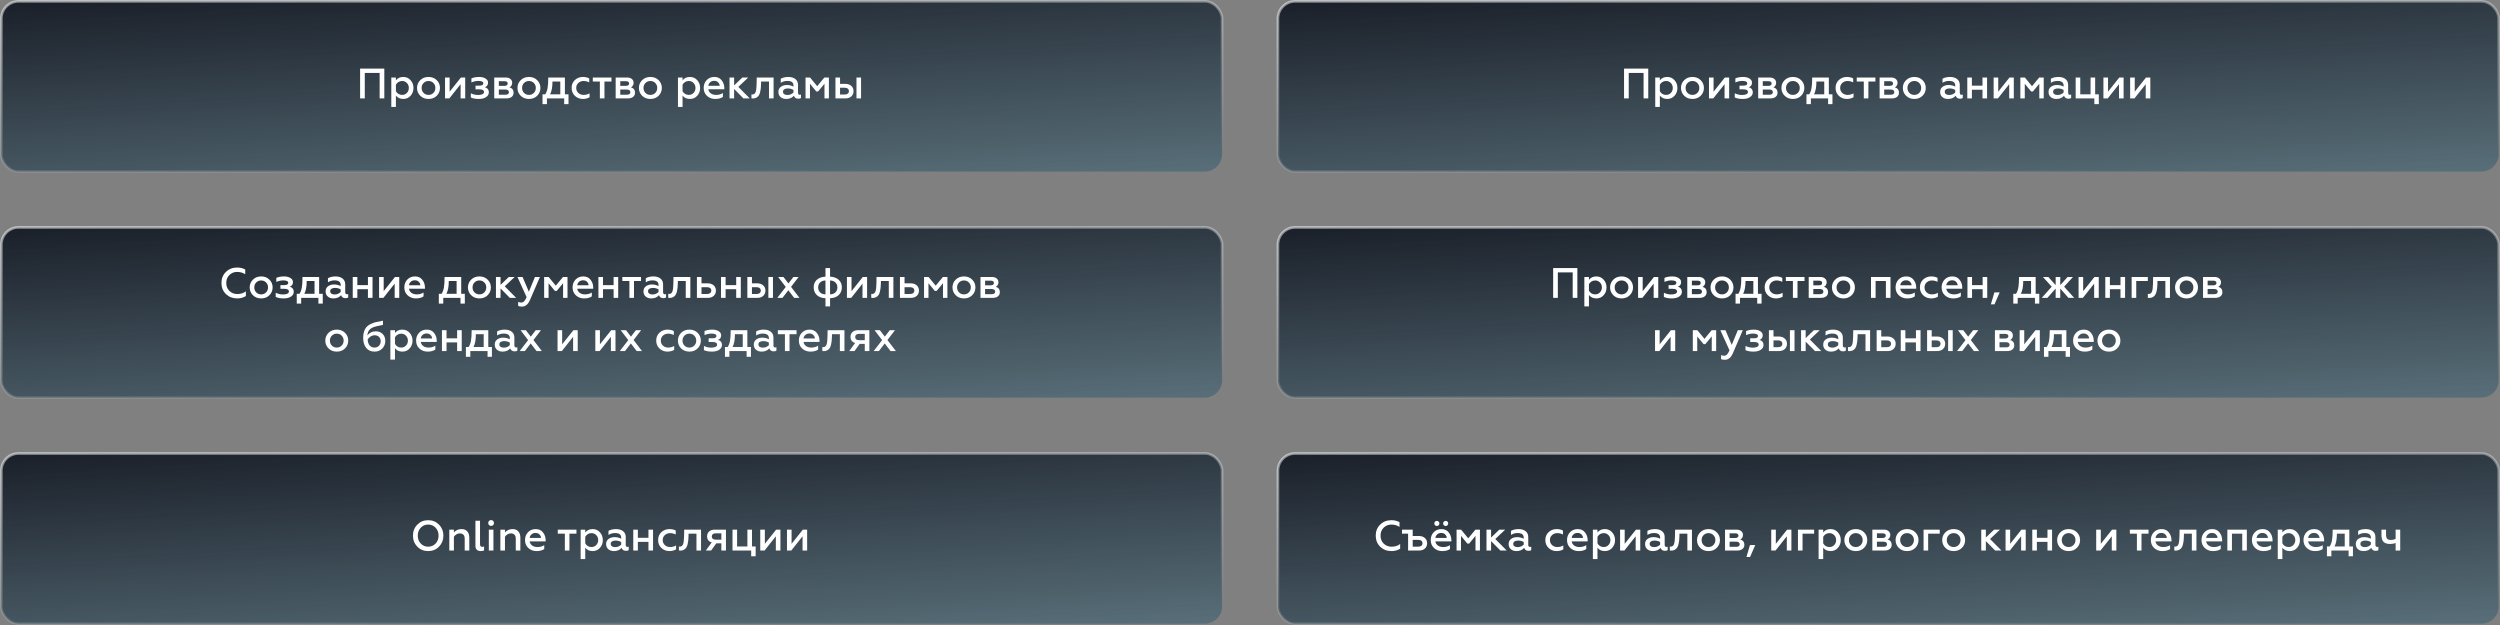 <?xml version="1.0" encoding="UTF-8"?> <svg xmlns="http://www.w3.org/2000/svg" width="940" height="235" viewBox="0 0 940 235" fill="none"><rect x="0" y="0" width="940" height="235" fill="#808080" stroke="none"/> <rect x="0.5" y="85.5" width="459" height="64" rx="6.5" fill="#3AB6E3" fill-opacity="0.23"></rect> <rect x="0.5" y="85.5" width="459" height="64" rx="6.5" fill="url(#paint0_linear_275_1795)"></rect> <rect x="0.5" y="85.5" width="459" height="64" rx="6.5" stroke="url(#paint1_linear_275_1795)"></rect> <path d="M89.169 112.208C87.495 112.208 86.092 111.664 84.961 110.576C83.831 109.477 83.265 108.085 83.265 106.4C83.265 104.715 83.825 103.328 84.945 102.24C86.065 101.141 87.473 100.592 89.169 100.592C90.311 100.592 91.324 100.843 92.209 101.344V103.12C91.292 102.533 90.284 102.24 89.185 102.24C88.001 102.24 87.02 102.635 86.241 103.424C85.463 104.203 85.073 105.195 85.073 106.4C85.073 107.616 85.468 108.613 86.257 109.392C87.057 110.171 88.055 110.56 89.249 110.56C90.519 110.56 91.585 110.219 92.449 109.536V111.312C91.521 111.909 90.428 112.208 89.169 112.208ZM98.203 110.688C98.939 110.688 99.552 110.437 100.043 109.936C100.534 109.435 100.779 108.811 100.779 108.064C100.779 107.328 100.534 106.709 100.043 106.208C99.552 105.707 98.939 105.456 98.203 105.456C97.467 105.456 96.848 105.707 96.347 106.208C95.856 106.709 95.611 107.328 95.611 108.064C95.611 108.811 95.856 109.435 96.347 109.936C96.838 110.437 97.456 110.688 98.203 110.688ZM101.291 111.008C100.491 111.808 99.462 112.208 98.203 112.208C96.944 112.208 95.91 111.808 95.099 111.008C94.288 110.208 93.883 109.227 93.883 108.064C93.883 106.912 94.288 105.936 95.099 105.136C95.91 104.336 96.944 103.936 98.203 103.936C99.462 103.936 100.491 104.336 101.291 105.136C102.102 105.936 102.507 106.912 102.507 108.064C102.507 109.227 102.102 110.208 101.291 111.008ZM106.661 112.208C105.434 112.208 104.437 112.021 103.669 111.648V110.08C104.544 110.507 105.461 110.72 106.421 110.72C107.104 110.72 107.642 110.624 108.037 110.432C108.432 110.24 108.629 109.957 108.629 109.584C108.629 108.923 108.053 108.592 106.901 108.592H105.445V107.2H106.901C107.882 107.2 108.373 106.912 108.373 106.336C108.373 105.728 107.738 105.424 106.469 105.424C105.658 105.424 104.8 105.616 103.893 106V104.48C104.704 104.117 105.685 103.936 106.837 103.936C107.786 103.936 108.576 104.133 109.205 104.528C109.834 104.923 110.149 105.429 110.149 106.048C110.149 106.944 109.749 107.52 108.949 107.776C109.952 108.085 110.453 108.731 110.453 109.712C110.453 110.448 110.106 111.051 109.413 111.52C108.72 111.979 107.802 112.208 106.661 112.208ZM111.578 114.16V110.48H112.602C113.018 109.861 113.312 109.077 113.482 108.128C113.653 107.179 113.738 105.851 113.738 104.144H119.994V110.48H121.354V114.16H119.722V112H113.242V114.16H111.578ZM114.426 110.48H118.266V105.664H115.322C115.322 107.733 115.024 109.339 114.426 110.48ZM130.46 110.656C130.63 110.656 130.785 110.619 130.924 110.544V111.856C130.689 112.027 130.353 112.112 129.916 112.112C129.041 112.112 128.492 111.739 128.268 110.992C127.553 111.803 126.588 112.208 125.372 112.208C124.518 112.208 123.814 111.973 123.26 111.504C122.705 111.035 122.428 110.389 122.428 109.568C122.428 108.736 122.732 108.096 123.34 107.648C123.948 107.189 124.694 106.96 125.58 106.96C126.508 106.96 127.345 107.163 128.092 107.568V107.136C128.092 105.995 127.324 105.424 125.788 105.424C124.892 105.424 124.065 105.659 123.308 106.128V104.608C124.086 104.16 125.041 103.936 126.172 103.936C127.26 103.936 128.134 104.197 128.796 104.72C129.468 105.243 129.804 105.984 129.804 106.944V109.872C129.804 110.117 129.862 110.309 129.98 110.448C130.108 110.587 130.268 110.656 130.46 110.656ZM128.092 109.776V108.816C127.462 108.443 126.764 108.256 125.996 108.256C125.42 108.256 124.966 108.363 124.636 108.576C124.316 108.789 124.156 109.088 124.156 109.472C124.156 109.888 124.31 110.203 124.62 110.416C124.929 110.619 125.34 110.72 125.852 110.72C126.31 110.72 126.737 110.629 127.132 110.448C127.526 110.267 127.846 110.043 128.092 109.776ZM132.63 112V104.144H134.358V107.216H138.342V104.144H140.07V112H138.342V108.736H134.358V112H132.63ZM142.537 112V104.144H144.265V109.472L148.505 104.144H150.121V112H148.393V106.656L144.153 112H142.537ZM159.256 111.44C158.541 111.952 157.576 112.208 156.36 112.208C155.144 112.208 154.114 111.824 153.272 111.056C152.44 110.288 152.024 109.291 152.024 108.064C152.024 106.891 152.397 105.909 153.144 105.12C153.89 104.331 154.861 103.936 156.056 103.936C157.229 103.936 158.141 104.357 158.792 105.2C159.453 106.032 159.784 107.008 159.784 108.128V108.576H153.768C153.885 109.237 154.205 109.755 154.728 110.128C155.261 110.501 155.928 110.688 156.728 110.688C157.666 110.688 158.509 110.453 159.256 109.984V111.44ZM153.784 107.264H158.04C158.04 106.795 157.853 106.368 157.48 105.984C157.117 105.589 156.616 105.392 155.976 105.392C155.346 105.392 154.834 105.579 154.44 105.952C154.045 106.315 153.826 106.752 153.784 107.264ZM165 114.16V110.48H166.024C166.44 109.861 166.733 109.077 166.904 108.128C167.075 107.179 167.16 105.851 167.16 104.144H173.416V110.48H174.776V114.16H173.144V112H166.664V114.16H165ZM167.848 110.48H171.688V105.664H168.744C168.744 107.733 168.445 109.339 167.848 110.48ZM180.265 110.688C181.001 110.688 181.615 110.437 182.105 109.936C182.596 109.435 182.841 108.811 182.841 108.064C182.841 107.328 182.596 106.709 182.105 106.208C181.615 105.707 181.001 105.456 180.265 105.456C179.529 105.456 178.911 105.707 178.409 106.208C177.919 106.709 177.673 107.328 177.673 108.064C177.673 108.811 177.919 109.435 178.409 109.936C178.9 110.437 179.519 110.688 180.265 110.688ZM183.353 111.008C182.553 111.808 181.524 112.208 180.265 112.208C179.007 112.208 177.972 111.808 177.161 111.008C176.351 110.208 175.945 109.227 175.945 108.064C175.945 106.912 176.351 105.936 177.161 105.136C177.972 104.336 179.007 103.936 180.265 103.936C181.524 103.936 182.553 104.336 183.353 105.136C184.164 105.936 184.569 106.912 184.569 108.064C184.569 109.227 184.164 110.208 183.353 111.008ZM186.474 112V104.144H188.202V107.12L191.306 104.144H193.514L189.786 107.664L194.074 112H191.706L188.202 108.448V112H186.474ZM196.259 115.28C195.608 115.28 195.133 115.195 194.835 115.024V113.504C195.187 113.675 195.565 113.76 195.971 113.76C196.419 113.76 196.792 113.595 197.091 113.264C197.4 112.944 197.704 112.427 198.003 111.712L194.563 104.144H196.483L198.851 109.68L201.139 104.144H203.011L199.251 112.848C198.536 114.469 197.539 115.28 196.259 115.28ZM204.599 112V104.144H206.295L208.983 107.408L211.687 104.144H213.383V112H211.719V106.496L209.319 109.392H208.647L206.263 106.496V112H204.599ZM222.521 111.44C221.807 111.952 220.841 112.208 219.625 112.208C218.409 112.208 217.38 111.824 216.537 111.056C215.705 110.288 215.289 109.291 215.289 108.064C215.289 106.891 215.663 105.909 216.409 105.12C217.156 104.331 218.127 103.936 219.321 103.936C220.495 103.936 221.407 104.357 222.057 105.2C222.719 106.032 223.049 107.008 223.049 108.128V108.576H217.033C217.151 109.237 217.471 109.755 217.993 110.128C218.527 110.501 219.193 110.688 219.993 110.688C220.932 110.688 221.775 110.453 222.521 109.984V111.44ZM217.049 107.264H221.305C221.305 106.795 221.119 106.368 220.745 105.984C220.383 105.589 219.881 105.392 219.241 105.392C218.612 105.392 218.1 105.579 217.705 105.952C217.311 106.315 217.092 106.752 217.049 107.264ZM225.005 112V104.144H226.733V107.216H230.717V104.144H232.445V112H230.717V108.736H226.733V112H225.005ZM236.656 112V105.664H234V104.144H241.024V105.664H238.384V112H236.656ZM249.975 110.656C250.146 110.656 250.301 110.619 250.439 110.544V111.856C250.205 112.027 249.869 112.112 249.431 112.112C248.557 112.112 248.007 111.739 247.783 110.992C247.069 111.803 246.103 112.208 244.887 112.208C244.034 112.208 243.33 111.973 242.775 111.504C242.221 111.035 241.943 110.389 241.943 109.568C241.943 108.736 242.247 108.096 242.855 107.648C243.463 107.189 244.21 106.96 245.095 106.96C246.023 106.96 246.861 107.163 247.607 107.568V107.136C247.607 105.995 246.839 105.424 245.303 105.424C244.407 105.424 243.581 105.659 242.823 106.128V104.608C243.602 104.16 244.557 103.936 245.687 103.936C246.775 103.936 247.65 104.197 248.311 104.72C248.983 105.243 249.319 105.984 249.319 106.944V109.872C249.319 110.117 249.378 110.309 249.495 110.448C249.623 110.587 249.783 110.656 249.975 110.656ZM247.607 109.776V108.816C246.978 108.443 246.279 108.256 245.511 108.256C244.935 108.256 244.482 108.363 244.151 108.576C243.831 108.789 243.671 109.088 243.671 109.472C243.671 109.888 243.826 110.203 244.135 110.416C244.445 110.619 244.855 110.72 245.367 110.72C245.826 110.72 246.253 110.629 246.647 110.448C247.042 110.267 247.362 110.043 247.607 109.776ZM254.882 105.664L254.85 106.8C254.829 107.387 254.797 107.893 254.754 108.32C254.711 108.747 254.626 109.211 254.498 109.712C254.37 110.203 254.199 110.608 253.986 110.928C253.783 111.237 253.495 111.499 253.122 111.712C252.749 111.925 252.306 112.032 251.794 112.032C251.57 112.032 251.389 112.011 251.25 111.968V110.48C251.325 110.512 251.442 110.528 251.602 110.528C252.167 110.528 252.567 110.235 252.802 109.648C253.037 109.051 253.165 108.069 253.186 106.704L253.234 104.144H259.57V112H257.842V105.664H254.882ZM262.037 112V104.144H263.765V106.528H266.021C266.991 106.528 267.759 106.779 268.325 107.28C268.901 107.771 269.189 108.432 269.189 109.264C269.189 110.053 268.917 110.709 268.373 111.232C267.829 111.744 267.071 112 266.101 112H262.037ZM263.765 110.544H265.829C266.341 110.544 266.735 110.432 267.013 110.208C267.301 109.984 267.445 109.669 267.445 109.264C267.445 108.859 267.301 108.544 267.013 108.32C266.735 108.096 266.341 107.984 265.829 107.984H263.765V110.544ZM271.099 112V104.144H272.827V107.216H276.811V104.144H278.539V112H276.811V108.736H272.827V112H271.099ZM288.909 112V104.144H290.637V112H288.909ZM281.005 112V104.144H282.733V106.528H284.637C285.608 106.528 286.376 106.779 286.941 107.28C287.517 107.771 287.805 108.432 287.805 109.264C287.805 110.053 287.533 110.709 286.989 111.232C286.445 111.744 285.688 112 284.717 112H281.005ZM282.733 110.544H284.445C284.957 110.544 285.352 110.432 285.629 110.208C285.917 109.984 286.061 109.669 286.061 109.264C286.061 108.859 285.917 108.544 285.629 108.32C285.352 108.096 284.957 107.984 284.445 107.984H282.733V110.544ZM294.587 104.144L296.443 106.576L298.315 104.144H300.283L297.435 107.856L300.603 112H298.603L296.411 109.136L294.219 112H292.267L295.435 107.888L292.587 104.144H294.587ZM310.377 115.2V112.128C309.001 112.085 307.919 111.691 307.129 110.944C306.34 110.187 305.945 109.227 305.945 108.064C305.945 106.891 306.329 105.947 307.097 105.232C307.865 104.507 308.959 104.101 310.377 104.016V100.8H312.105V104.016C313.524 104.101 314.617 104.507 315.385 105.232C316.153 105.947 316.537 106.891 316.537 108.064C316.537 109.227 316.143 110.187 315.353 110.944C314.564 111.691 313.481 112.085 312.105 112.128V115.2H310.377ZM307.625 108.064C307.625 108.853 307.881 109.488 308.393 109.968C308.905 110.437 309.567 110.672 310.377 110.672V105.472C309.567 105.472 308.905 105.712 308.393 106.192C307.881 106.672 307.625 107.296 307.625 108.064ZM314.857 108.064C314.857 107.296 314.601 106.672 314.089 106.192C313.577 105.712 312.916 105.472 312.105 105.472V110.672C312.916 110.672 313.577 110.437 314.089 109.968C314.601 109.488 314.857 108.853 314.857 108.064ZM318.443 112V104.144H320.171V109.472L324.411 104.144H326.027V112H324.299V106.656L320.059 112H318.443ZM331.226 105.664L331.194 106.8C331.172 107.387 331.14 107.893 331.098 108.32C331.055 108.747 330.97 109.211 330.842 109.712C330.714 110.203 330.543 110.608 330.33 110.928C330.127 111.237 329.839 111.499 329.466 111.712C329.092 111.925 328.65 112.032 328.138 112.032C327.914 112.032 327.732 112.011 327.594 111.968V110.48C327.668 110.512 327.786 110.528 327.946 110.528C328.511 110.528 328.911 110.235 329.146 109.648C329.38 109.051 329.508 108.069 329.53 106.704L329.578 104.144H335.914V112H334.186V105.664H331.226ZM338.38 112V104.144H340.108V106.528H342.364C343.335 106.528 344.103 106.779 344.668 107.28C345.244 107.771 345.532 108.432 345.532 109.264C345.532 110.053 345.26 110.709 344.716 111.232C344.172 111.744 343.415 112 342.444 112H338.38ZM340.108 110.544H342.172C342.684 110.544 343.079 110.432 343.356 110.208C343.644 109.984 343.788 109.669 343.788 109.264C343.788 108.859 343.644 108.544 343.356 108.32C343.079 108.096 342.684 107.984 342.172 107.984H340.108V110.544ZM347.443 112V104.144H349.139L351.827 107.408L354.531 104.144H356.227V112H354.563V106.496L352.163 109.392H351.491L349.107 106.496V112H347.443ZM362.453 110.688C363.189 110.688 363.802 110.437 364.293 109.936C364.784 109.435 365.029 108.811 365.029 108.064C365.029 107.328 364.784 106.709 364.293 106.208C363.802 105.707 363.189 105.456 362.453 105.456C361.717 105.456 361.098 105.707 360.597 106.208C360.106 106.709 359.861 107.328 359.861 108.064C359.861 108.811 360.106 109.435 360.597 109.936C361.088 110.437 361.706 110.688 362.453 110.688ZM365.541 111.008C364.741 111.808 363.712 112.208 362.453 112.208C361.194 112.208 360.16 111.808 359.349 111.008C358.538 110.208 358.133 109.227 358.133 108.064C358.133 106.912 358.538 105.936 359.349 105.136C360.16 104.336 361.194 103.936 362.453 103.936C363.712 103.936 364.741 104.336 365.541 105.136C366.352 105.936 366.757 106.912 366.757 108.064C366.757 109.227 366.352 110.208 365.541 111.008ZM368.662 112V104.144H372.95C373.739 104.144 374.347 104.336 374.774 104.72C375.2 105.093 375.414 105.568 375.414 106.144C375.414 106.539 375.318 106.885 375.126 107.184C374.944 107.483 374.704 107.701 374.406 107.84C375.43 108.149 375.942 108.821 375.942 109.856C375.942 110.517 375.702 111.04 375.222 111.424C374.752 111.808 374.075 112 373.19 112H368.662ZM370.39 110.608H372.886C373.75 110.608 374.182 110.288 374.182 109.648C374.182 109.339 374.064 109.099 373.83 108.928C373.606 108.757 373.291 108.672 372.886 108.672H370.39V110.608ZM370.39 107.28H372.534C372.907 107.28 373.195 107.205 373.398 107.056C373.611 106.896 373.718 106.683 373.718 106.416C373.718 105.829 373.323 105.536 372.534 105.536H370.39V107.28ZM126.633 130.688C127.369 130.688 127.982 130.437 128.473 129.936C128.963 129.435 129.209 128.811 129.209 128.064C129.209 127.328 128.963 126.709 128.473 126.208C127.982 125.707 127.369 125.456 126.633 125.456C125.897 125.456 125.278 125.707 124.777 126.208C124.286 126.709 124.041 127.328 124.041 128.064C124.041 128.811 124.286 129.435 124.777 129.936C125.267 130.437 125.886 130.688 126.633 130.688ZM129.721 131.008C128.921 131.808 127.891 132.208 126.633 132.208C125.374 132.208 124.339 131.808 123.529 131.008C122.718 130.208 122.313 129.227 122.313 128.064C122.313 126.912 122.718 125.936 123.529 125.136C124.339 124.336 125.374 123.936 126.633 123.936C127.891 123.936 128.921 124.336 129.721 125.136C130.531 125.936 130.937 126.912 130.937 128.064C130.937 129.227 130.531 130.208 129.721 131.008ZM140.838 132.208C139.483 132.208 138.427 131.739 137.67 130.8C136.923 129.861 136.55 128.608 136.55 127.04C136.55 126.133 136.656 125.344 136.87 124.672C137.094 124 137.392 123.445 137.766 123.008C138.139 122.56 138.651 122.176 139.302 121.856C139.963 121.536 140.646 121.285 141.35 121.104C142.064 120.923 142.944 120.747 143.99 120.576V122.176C142.283 122.496 141.174 122.747 140.662 122.928C139.478 123.333 138.715 123.995 138.374 124.912C138.246 125.264 138.166 125.669 138.134 126.128C138.464 125.648 138.902 125.269 139.446 124.992C140 124.715 140.624 124.576 141.318 124.576C142.342 124.576 143.19 124.907 143.862 125.568C144.534 126.229 144.87 127.093 144.87 128.16C144.87 129.355 144.48 130.331 143.702 131.088C142.934 131.835 141.979 132.208 140.838 132.208ZM140.838 130.688C141.499 130.688 142.048 130.464 142.486 130.016C142.923 129.568 143.142 128.992 143.142 128.288C143.142 127.616 142.928 127.077 142.502 126.672C142.086 126.267 141.552 126.064 140.902 126.064C140.336 126.064 139.814 126.219 139.334 126.528C138.854 126.837 138.491 127.211 138.246 127.648C138.288 128.608 138.534 129.355 138.982 129.888C139.43 130.421 140.048 130.688 140.838 130.688ZM151.307 123.936C152.406 123.936 153.312 124.341 154.027 125.152C154.752 125.952 155.115 126.928 155.115 128.08C155.115 129.232 154.752 130.208 154.027 131.008C153.312 131.808 152.406 132.208 151.307 132.208C150.08 132.208 149.147 131.781 148.507 130.928V135.2H146.779V124.144H148.507V125.216C149.147 124.363 150.08 123.936 151.307 123.936ZM150.843 125.456C150.32 125.456 149.851 125.589 149.435 125.856C149.03 126.112 148.72 126.448 148.507 126.864V129.296C148.72 129.701 149.03 130.037 149.435 130.304C149.851 130.56 150.32 130.688 150.843 130.688C151.568 130.688 152.171 130.437 152.651 129.936C153.131 129.424 153.371 128.805 153.371 128.08C153.371 127.344 153.131 126.725 152.651 126.224C152.171 125.712 151.568 125.456 150.843 125.456ZM163.685 131.44C162.971 131.952 162.005 132.208 160.789 132.208C159.573 132.208 158.544 131.824 157.701 131.056C156.869 130.288 156.453 129.291 156.453 128.064C156.453 126.891 156.827 125.909 157.573 125.12C158.32 124.331 159.291 123.936 160.485 123.936C161.659 123.936 162.571 124.357 163.221 125.2C163.883 126.032 164.213 127.008 164.213 128.128V128.576H158.197C158.315 129.237 158.635 129.755 159.157 130.128C159.691 130.501 160.357 130.688 161.157 130.688C162.096 130.688 162.939 130.453 163.685 129.984V131.44ZM158.213 127.264H162.469C162.469 126.795 162.283 126.368 161.909 125.984C161.547 125.589 161.045 125.392 160.405 125.392C159.776 125.392 159.264 125.579 158.869 125.952C158.475 126.315 158.256 126.752 158.213 127.264ZM166.17 132V124.144H167.898V127.216H171.882V124.144H173.61V132H171.882V128.736H167.898V132H166.17ZM175.18 134.16V130.48H176.204C176.62 129.861 176.913 129.077 177.084 128.128C177.254 127.179 177.34 125.851 177.34 124.144H183.596V130.48H184.956V134.16H183.324V132H176.844V134.16H175.18ZM178.028 130.48H181.868V125.664H178.924C178.924 127.733 178.625 129.339 178.028 130.48ZM194.061 130.656C194.232 130.656 194.386 130.619 194.525 130.544V131.856C194.29 132.027 193.954 132.112 193.517 132.112C192.642 132.112 192.093 131.739 191.869 130.992C191.154 131.803 190.189 132.208 188.973 132.208C188.12 132.208 187.416 131.973 186.861 131.504C186.306 131.035 186.029 130.389 186.029 129.568C186.029 128.736 186.333 128.096 186.941 127.648C187.549 127.189 188.296 126.96 189.181 126.96C190.109 126.96 190.946 127.163 191.693 127.568V127.136C191.693 125.995 190.925 125.424 189.389 125.424C188.493 125.424 187.666 125.659 186.909 126.128V124.608C187.688 124.16 188.642 123.936 189.773 123.936C190.861 123.936 191.736 124.197 192.397 124.72C193.069 125.243 193.405 125.984 193.405 126.944V129.872C193.405 130.117 193.464 130.309 193.581 130.448C193.709 130.587 193.869 130.656 194.061 130.656ZM191.693 129.776V128.816C191.064 128.443 190.365 128.256 189.597 128.256C189.021 128.256 188.568 128.363 188.237 128.576C187.917 128.789 187.757 129.088 187.757 129.472C187.757 129.888 187.912 130.203 188.221 130.416C188.53 130.619 188.941 130.72 189.453 130.72C189.912 130.72 190.338 130.629 190.733 130.448C191.128 130.267 191.448 130.043 191.693 129.776ZM197.72 124.144L199.576 126.576L201.448 124.144H203.416L200.568 127.856L203.736 132H201.736L199.544 129.136L197.352 132H195.4L198.568 127.888L195.72 124.144H197.72ZM209.638 132V124.144H211.366V129.472L215.606 124.144H217.222V132H215.494V126.656L211.254 132H209.638ZM223.841 132V124.144H225.569V129.472L229.809 124.144H231.425V132H229.697V126.656L225.457 132H223.841ZM235.376 124.144L237.232 126.576L239.104 124.144H241.072L238.224 127.856L241.392 132H239.392L237.2 129.136L235.008 132H233.056L236.224 127.888L233.376 124.144H235.376ZM250.975 132.208C249.801 132.208 248.799 131.819 247.967 131.04C247.145 130.261 246.735 129.264 246.735 128.048C246.735 126.843 247.145 125.856 247.967 125.088C248.799 124.32 249.807 123.936 250.991 123.936C251.876 123.936 252.665 124.117 253.359 124.48V125.968C252.655 125.627 251.951 125.456 251.247 125.456C250.468 125.456 249.807 125.701 249.263 126.192C248.729 126.683 248.463 127.307 248.463 128.064C248.463 128.821 248.729 129.451 249.263 129.952C249.807 130.443 250.468 130.688 251.247 130.688C252.057 130.688 252.804 130.491 253.487 130.096V131.568C252.74 131.995 251.903 132.208 250.975 132.208ZM259.211 130.688C259.947 130.688 260.56 130.437 261.051 129.936C261.541 129.435 261.787 128.811 261.787 128.064C261.787 127.328 261.541 126.709 261.051 126.208C260.56 125.707 259.947 125.456 259.211 125.456C258.475 125.456 257.856 125.707 257.355 126.208C256.864 126.709 256.619 127.328 256.619 128.064C256.619 128.811 256.864 129.435 257.355 129.936C257.845 130.437 258.464 130.688 259.211 130.688ZM262.299 131.008C261.499 131.808 260.469 132.208 259.211 132.208C257.952 132.208 256.917 131.808 256.107 131.008C255.296 130.208 254.891 129.227 254.891 128.064C254.891 126.912 255.296 125.936 256.107 125.136C256.917 124.336 257.952 123.936 259.211 123.936C260.469 123.936 261.499 124.336 262.299 125.136C263.109 125.936 263.515 126.912 263.515 128.064C263.515 129.227 263.109 130.208 262.299 131.008ZM267.669 132.208C266.442 132.208 265.445 132.021 264.677 131.648V130.08C265.552 130.507 266.469 130.72 267.429 130.72C268.112 130.72 268.65 130.624 269.045 130.432C269.44 130.24 269.637 129.957 269.637 129.584C269.637 128.923 269.061 128.592 267.909 128.592H266.453V127.2H267.909C268.89 127.2 269.381 126.912 269.381 126.336C269.381 125.728 268.746 125.424 267.477 125.424C266.666 125.424 265.808 125.616 264.901 126V124.48C265.712 124.117 266.693 123.936 267.845 123.936C268.794 123.936 269.584 124.133 270.213 124.528C270.842 124.923 271.157 125.429 271.157 126.048C271.157 126.944 270.757 127.52 269.957 127.776C270.96 128.085 271.461 128.731 271.461 129.712C271.461 130.448 271.114 131.051 270.421 131.52C269.728 131.979 268.81 132.208 267.669 132.208ZM272.586 134.16V130.48H273.61C274.026 129.861 274.319 129.077 274.49 128.128C274.661 127.179 274.746 125.851 274.746 124.144H281.002V130.48H282.362V134.16H280.73V132H274.25V134.16H272.586ZM275.434 130.48H279.274V125.664H276.33C276.33 127.733 276.031 129.339 275.434 130.48ZM291.467 130.656C291.638 130.656 291.793 130.619 291.931 130.544V131.856C291.697 132.027 291.361 132.112 290.923 132.112C290.049 132.112 289.499 131.739 289.275 130.992C288.561 131.803 287.595 132.208 286.379 132.208C285.526 132.208 284.822 131.973 284.267 131.504C283.713 131.035 283.435 130.389 283.435 129.568C283.435 128.736 283.739 128.096 284.347 127.648C284.955 127.189 285.702 126.96 286.587 126.96C287.515 126.96 288.353 127.163 289.099 127.568V127.136C289.099 125.995 288.331 125.424 286.795 125.424C285.899 125.424 285.073 125.659 284.315 126.128V124.608C285.094 124.16 286.049 123.936 287.179 123.936C288.267 123.936 289.142 124.197 289.803 124.72C290.475 125.243 290.811 125.984 290.811 126.944V129.872C290.811 130.117 290.87 130.309 290.987 130.448C291.115 130.587 291.275 130.656 291.467 130.656ZM289.099 129.776V128.816C288.47 128.443 287.771 128.256 287.003 128.256C286.427 128.256 285.974 128.363 285.643 128.576C285.323 128.789 285.163 129.088 285.163 129.472C285.163 129.888 285.318 130.203 285.627 130.416C285.937 130.619 286.347 130.72 286.859 130.72C287.318 130.72 287.745 130.629 288.139 130.448C288.534 130.267 288.854 130.043 289.099 129.776ZM295.132 132V125.664H292.476V124.144H299.5V125.664H296.86V132H295.132ZM307.607 131.44C306.892 131.952 305.927 132.208 304.711 132.208C303.495 132.208 302.466 131.824 301.623 131.056C300.791 130.288 300.375 129.291 300.375 128.064C300.375 126.891 300.748 125.909 301.495 125.12C302.242 124.331 303.212 123.936 304.407 123.936C305.58 123.936 306.492 124.357 307.143 125.2C307.804 126.032 308.135 127.008 308.135 128.128V128.576H302.119C302.236 129.237 302.556 129.755 303.079 130.128C303.612 130.501 304.279 130.688 305.079 130.688C306.018 130.688 306.86 130.453 307.607 129.984V131.44ZM302.135 127.264H306.391C306.391 126.795 306.204 126.368 305.831 125.984C305.468 125.589 304.967 125.392 304.327 125.392C303.698 125.392 303.186 125.579 302.791 125.952C302.396 126.315 302.178 126.752 302.135 127.264ZM312.827 125.664L312.795 126.8C312.774 127.387 312.742 127.893 312.699 128.32C312.657 128.747 312.571 129.211 312.443 129.712C312.315 130.203 312.145 130.608 311.931 130.928C311.729 131.237 311.441 131.499 311.067 131.712C310.694 131.925 310.251 132.032 309.739 132.032C309.515 132.032 309.334 132.011 309.195 131.968V130.48C309.27 130.512 309.387 130.528 309.547 130.528C310.113 130.528 310.513 130.235 310.747 129.648C310.982 129.051 311.11 128.069 311.131 126.704L311.179 124.144H317.515V132H315.787V125.664H312.827ZM319.31 132L321.534 128.944C320.371 128.635 319.79 127.861 319.79 126.624C319.79 125.909 320.041 125.317 320.542 124.848C321.043 124.379 321.779 124.144 322.75 124.144H326.878V132H325.15V129.296H323.246L321.294 132H319.31ZM322.99 127.904H325.15V125.536H322.99C322.531 125.536 322.174 125.643 321.918 125.856C321.673 126.059 321.55 126.347 321.55 126.72C321.55 127.093 321.673 127.387 321.918 127.6C322.174 127.803 322.531 127.904 322.99 127.904ZM330.829 124.144L332.685 126.576L334.557 124.144H336.525L333.677 127.856L336.845 132H334.845L332.653 129.136L330.461 132H328.509L331.677 127.888L328.829 124.144H330.829Z" fill="white"></path> <rect x="480.5" y="85.5" width="459" height="64" rx="6.5" fill="#3AB6E3" fill-opacity="0.23"></rect> <rect x="480.5" y="85.5" width="459" height="64" rx="6.5" fill="url(#paint2_linear_275_1795)"></rect> <rect x="480.5" y="85.5" width="459" height="64" rx="6.5" stroke="url(#paint3_linear_275_1795)"></rect> <path d="M583.986 112V100.8H593.09V112H591.33V102.416H585.746V112H583.986ZM600.244 103.936C601.343 103.936 602.25 104.341 602.964 105.152C603.69 105.952 604.052 106.928 604.052 108.08C604.052 109.232 603.69 110.208 602.964 111.008C602.25 111.808 601.343 112.208 600.244 112.208C599.018 112.208 598.084 111.781 597.444 110.928V115.2H595.716V104.144H597.444V105.216C598.084 104.363 599.018 103.936 600.244 103.936ZM599.78 105.456C599.258 105.456 598.788 105.589 598.372 105.856C597.967 106.112 597.658 106.448 597.444 106.864V109.296C597.658 109.701 597.967 110.037 598.372 110.304C598.788 110.56 599.258 110.688 599.78 110.688C600.506 110.688 601.108 110.437 601.588 109.936C602.068 109.424 602.308 108.805 602.308 108.08C602.308 107.344 602.068 106.725 601.588 106.224C601.108 105.712 600.506 105.456 599.78 105.456ZM609.711 110.688C610.447 110.688 611.06 110.437 611.551 109.936C612.041 109.435 612.287 108.811 612.287 108.064C612.287 107.328 612.041 106.709 611.551 106.208C611.06 105.707 610.447 105.456 609.711 105.456C608.975 105.456 608.356 105.707 607.855 106.208C607.364 106.709 607.119 107.328 607.119 108.064C607.119 108.811 607.364 109.435 607.855 109.936C608.345 110.437 608.964 110.688 609.711 110.688ZM612.799 111.008C611.999 111.808 610.969 112.208 609.711 112.208C608.452 112.208 607.417 111.808 606.607 111.008C605.796 110.208 605.391 109.227 605.391 108.064C605.391 106.912 605.796 105.936 606.607 105.136C607.417 104.336 608.452 103.936 609.711 103.936C610.969 103.936 611.999 104.336 612.799 105.136C613.609 105.936 614.015 106.912 614.015 108.064C614.015 109.227 613.609 110.208 612.799 111.008ZM615.92 112V104.144H617.648V109.472L621.888 104.144H623.503V112H621.776V106.656L617.536 112H615.92ZM628.606 112.208C627.38 112.208 626.382 112.021 625.614 111.648V110.08C626.489 110.507 627.406 110.72 628.366 110.72C629.049 110.72 629.588 110.624 629.982 110.432C630.377 110.24 630.574 109.957 630.574 109.584C630.574 108.923 629.998 108.592 628.846 108.592H627.39V107.2H628.846C629.828 107.2 630.318 106.912 630.318 106.336C630.318 105.728 629.684 105.424 628.414 105.424C627.604 105.424 626.745 105.616 625.838 106V104.48C626.649 104.117 627.63 103.936 628.782 103.936C629.732 103.936 630.521 104.133 631.15 104.528C631.78 104.923 632.094 105.429 632.094 106.048C632.094 106.944 631.694 107.52 630.894 107.776C631.897 108.085 632.398 108.731 632.398 109.712C632.398 110.448 632.052 111.051 631.358 111.52C630.665 111.979 629.748 112.208 628.606 112.208ZM634.42 112V104.144H638.708C639.497 104.144 640.105 104.336 640.532 104.72C640.958 105.093 641.172 105.568 641.172 106.144C641.172 106.539 641.076 106.885 640.884 107.184C640.702 107.483 640.462 107.701 640.164 107.84C641.188 108.149 641.7 108.821 641.7 109.856C641.7 110.517 641.46 111.04 640.98 111.424C640.51 111.808 639.833 112 638.948 112H634.42ZM636.148 110.608H638.644C639.508 110.608 639.94 110.288 639.94 109.648C639.94 109.339 639.822 109.099 639.588 108.928C639.364 108.757 639.049 108.672 638.644 108.672H636.148V110.608ZM636.148 107.28H638.292C638.665 107.28 638.953 107.205 639.156 107.056C639.369 106.896 639.476 106.683 639.476 106.416C639.476 105.829 639.081 105.536 638.292 105.536H636.148V107.28ZM647.476 110.688C648.212 110.688 648.826 110.437 649.316 109.936C649.807 109.435 650.052 108.811 650.052 108.064C650.052 107.328 649.807 106.709 649.316 106.208C648.826 105.707 648.212 105.456 647.476 105.456C646.74 105.456 646.122 105.707 645.62 106.208C645.13 106.709 644.884 107.328 644.884 108.064C644.884 108.811 645.13 109.435 645.62 109.936C646.111 110.437 646.73 110.688 647.476 110.688ZM650.564 111.008C649.764 111.808 648.735 112.208 647.476 112.208C646.218 112.208 645.183 111.808 644.372 111.008C643.562 110.208 643.156 109.227 643.156 108.064C643.156 106.912 643.562 105.936 644.372 105.136C645.183 104.336 646.218 103.936 647.476 103.936C648.735 103.936 649.764 104.336 650.564 105.136C651.375 105.936 651.78 106.912 651.78 108.064C651.78 109.227 651.375 110.208 650.564 111.008ZM652.57 114.16V110.48H653.594C654.01 109.861 654.304 109.077 654.474 108.128C654.645 107.179 654.73 105.851 654.73 104.144H660.986V110.48H662.346V114.16H660.714V112H654.234V114.16H652.57ZM655.418 110.48H659.258V105.664H656.314C656.314 107.733 656.016 109.339 655.418 110.48ZM667.756 112.208C666.582 112.208 665.58 111.819 664.748 111.04C663.926 110.261 663.516 109.264 663.516 108.048C663.516 106.843 663.926 105.856 664.748 105.088C665.58 104.32 666.588 103.936 667.772 103.936C668.657 103.936 669.446 104.117 670.14 104.48V105.968C669.436 105.627 668.732 105.456 668.028 105.456C667.249 105.456 666.588 105.701 666.044 106.192C665.51 106.683 665.244 107.307 665.244 108.064C665.244 108.821 665.51 109.451 666.044 109.952C666.588 110.443 667.249 110.688 668.028 110.688C668.838 110.688 669.585 110.491 670.268 110.096V111.568C669.521 111.995 668.684 112.208 667.756 112.208ZM674.132 112V105.664H671.476V104.144H678.5V105.664H675.86V112H674.132ZM680.076 112V104.144H684.364C685.153 104.144 685.761 104.336 686.188 104.72C686.614 105.093 686.828 105.568 686.828 106.144C686.828 106.539 686.732 106.885 686.54 107.184C686.358 107.483 686.118 107.701 685.82 107.84C686.844 108.149 687.356 108.821 687.356 109.856C687.356 110.517 687.116 111.04 686.636 111.424C686.166 111.808 685.489 112 684.604 112H680.076ZM681.804 110.608H684.3C685.164 110.608 685.596 110.288 685.596 109.648C685.596 109.339 685.478 109.099 685.244 108.928C685.02 108.757 684.705 108.672 684.3 108.672H681.804V110.608ZM681.804 107.28H683.948C684.321 107.28 684.609 107.205 684.812 107.056C685.025 106.896 685.132 106.683 685.132 106.416C685.132 105.829 684.737 105.536 683.948 105.536H681.804V107.28ZM693.133 110.688C693.869 110.688 694.482 110.437 694.973 109.936C695.463 109.435 695.709 108.811 695.709 108.064C695.709 107.328 695.463 106.709 694.973 106.208C694.482 105.707 693.869 105.456 693.133 105.456C692.397 105.456 691.778 105.707 691.277 106.208C690.786 106.709 690.541 107.328 690.541 108.064C690.541 108.811 690.786 109.435 691.277 109.936C691.767 110.437 692.386 110.688 693.133 110.688ZM696.221 111.008C695.421 111.808 694.391 112.208 693.133 112.208C691.874 112.208 690.839 111.808 690.029 111.008C689.218 110.208 688.813 109.227 688.813 108.064C688.813 106.912 689.218 105.936 690.029 105.136C690.839 104.336 691.874 103.936 693.133 103.936C694.391 103.936 695.421 104.336 696.221 105.136C697.031 105.936 697.437 106.912 697.437 108.064C697.437 109.227 697.031 110.208 696.221 111.008ZM703.498 112V104.144H710.826V112H709.098V105.664H705.226V112H703.498ZM719.967 111.44C719.252 111.952 718.287 112.208 717.071 112.208C715.855 112.208 714.825 111.824 713.983 111.056C713.151 110.288 712.735 109.291 712.735 108.064C712.735 106.891 713.108 105.909 713.855 105.12C714.601 104.331 715.572 103.936 716.766 103.936C717.94 103.936 718.852 104.357 719.503 105.2C720.164 106.032 720.495 107.008 720.495 108.128V108.576H714.479C714.596 109.237 714.916 109.755 715.439 110.128C715.972 110.501 716.639 110.688 717.439 110.688C718.377 110.688 719.22 110.453 719.967 109.984V111.44ZM714.495 107.264H718.751C718.751 106.795 718.564 106.368 718.191 105.984C717.828 105.589 717.327 105.392 716.687 105.392C716.057 105.392 715.545 105.579 715.151 105.952C714.756 106.315 714.537 106.752 714.495 107.264ZM726.131 112.208C724.957 112.208 723.955 111.819 723.123 111.04C722.301 110.261 721.891 109.264 721.891 108.048C721.891 106.843 722.301 105.856 723.123 105.088C723.955 104.32 724.963 103.936 726.147 103.936C727.032 103.936 727.821 104.117 728.515 104.48V105.968C727.811 105.627 727.107 105.456 726.403 105.456C725.624 105.456 724.963 105.701 724.419 106.192C723.885 106.683 723.619 107.307 723.619 108.064C723.619 108.821 723.885 109.451 724.419 109.952C724.963 110.443 725.624 110.688 726.403 110.688C727.213 110.688 727.96 110.491 728.643 110.096V111.568C727.896 111.995 727.059 112.208 726.131 112.208ZM737.279 111.44C736.564 111.952 735.599 112.208 734.383 112.208C733.167 112.208 732.138 111.824 731.295 111.056C730.463 110.288 730.047 109.291 730.047 108.064C730.047 106.891 730.42 105.909 731.167 105.12C731.914 104.331 732.884 103.936 734.079 103.936C735.252 103.936 736.164 104.357 736.815 105.2C737.476 106.032 737.807 107.008 737.807 108.128V108.576H731.791C731.908 109.237 732.228 109.755 732.751 110.128C733.284 110.501 733.951 110.688 734.751 110.688C735.69 110.688 736.532 110.453 737.279 109.984V111.44ZM731.807 107.264H736.063C736.063 106.795 735.876 106.368 735.503 105.984C735.14 105.589 734.639 105.392 733.999 105.392C733.37 105.392 732.858 105.579 732.463 105.952C732.068 106.315 731.85 106.752 731.807 107.264ZM739.763 112V104.144H741.491V107.216H745.475V104.144H747.203V112H745.475V108.736H741.491V112H739.763ZM748.566 114.432L749.894 109.952H751.878L749.926 114.432H748.566ZM756.992 114.16V110.48H758.016C758.432 109.861 758.726 109.077 758.896 108.128C759.067 107.179 759.152 105.851 759.152 104.144H765.408V110.48H766.768V114.16H765.136V112H758.656V114.16H756.992ZM759.84 110.48H763.68V105.664H760.736C760.736 107.733 760.438 109.339 759.84 110.48ZM767.698 112L771.442 107.792L768.146 104.144H770.178L772.93 107.216V104.144H774.658V107.216L777.41 104.144H779.442L776.114 107.792L779.89 112H777.746L774.658 108.496V112H772.93V108.496L769.826 112H767.698ZM781.545 112V104.144H783.273V109.472L787.513 104.144H789.128V112H787.401V106.656L783.161 112H781.545ZM791.591 112V104.144H793.319V107.216H797.303V104.144H799.031V112H797.303V108.736H793.319V112H791.591ZM801.498 112V104.144H807.578V105.664H803.226V112H801.498ZM811.218 105.664L811.186 106.8C811.165 107.387 811.133 107.893 811.09 108.32C811.047 108.747 810.962 109.211 810.834 109.712C810.706 110.203 810.535 110.608 810.322 110.928C810.119 111.237 809.831 111.499 809.458 111.712C809.085 111.925 808.642 112.032 808.13 112.032C807.906 112.032 807.725 112.011 807.586 111.968V110.48C807.661 110.512 807.778 110.528 807.938 110.528C808.503 110.528 808.903 110.235 809.138 109.648C809.373 109.051 809.501 108.069 809.522 106.704L809.57 104.144H815.906V112H814.178V105.664H811.218ZM822.133 110.688C822.869 110.688 823.482 110.437 823.973 109.936C824.463 109.435 824.709 108.811 824.709 108.064C824.709 107.328 824.463 106.709 823.973 106.208C823.482 105.707 822.869 105.456 822.133 105.456C821.397 105.456 820.778 105.707 820.277 106.208C819.786 106.709 819.541 107.328 819.541 108.064C819.541 108.811 819.786 109.435 820.277 109.936C820.767 110.437 821.386 110.688 822.133 110.688ZM825.221 111.008C824.421 111.808 823.391 112.208 822.133 112.208C820.874 112.208 819.839 111.808 819.029 111.008C818.218 110.208 817.813 109.227 817.813 108.064C817.813 106.912 818.218 105.936 819.029 105.136C819.839 104.336 820.874 103.936 822.133 103.936C823.391 103.936 824.421 104.336 825.221 105.136C826.031 105.936 826.437 106.912 826.437 108.064C826.437 109.227 826.031 110.208 825.221 111.008ZM828.341 112V104.144H832.629C833.419 104.144 834.027 104.336 834.453 104.72C834.88 105.093 835.093 105.568 835.093 106.144C835.093 106.539 834.997 106.885 834.805 107.184C834.624 107.483 834.384 107.701 834.085 107.84C835.109 108.149 835.621 108.821 835.621 109.856C835.621 110.517 835.381 111.04 834.901 111.424C834.432 111.808 833.755 112 832.869 112H828.341ZM830.069 110.608H832.565C833.429 110.608 833.861 110.288 833.861 109.648C833.861 109.339 833.744 109.099 833.509 108.928C833.285 108.757 832.971 108.672 832.565 108.672H830.069V110.608ZM830.069 107.28H832.213C832.587 107.28 832.875 107.205 833.077 107.056C833.291 106.896 833.397 106.683 833.397 106.416C833.397 105.829 833.003 105.536 832.213 105.536H830.069V107.28ZM622.295 132V124.144H624.023V129.472L628.263 124.144H629.878V132H628.151V126.656L623.911 132H622.295ZM636.498 132V124.144H638.194L640.882 127.408L643.586 124.144H645.282V132H643.618V126.496L641.218 129.392H640.546L638.162 126.496V132H636.498ZM648.548 135.28C647.897 135.28 647.422 135.195 647.124 135.024V133.504C647.476 133.675 647.854 133.76 648.26 133.76C648.708 133.76 649.081 133.595 649.38 133.264C649.689 132.944 649.993 132.427 650.292 131.712L646.852 124.144H648.772L651.14 129.68L653.428 124.144H655.3L651.54 132.848C650.825 134.469 649.828 135.28 648.548 135.28ZM659.294 132.208C658.067 132.208 657.07 132.021 656.302 131.648V130.08C657.177 130.507 658.094 130.72 659.054 130.72C659.737 130.72 660.275 130.624 660.67 130.432C661.065 130.24 661.262 129.957 661.262 129.584C661.262 128.923 660.686 128.592 659.534 128.592H658.078V127.2H659.534C660.515 127.2 661.006 126.912 661.006 126.336C661.006 125.728 660.371 125.424 659.102 125.424C658.291 125.424 657.433 125.616 656.526 126V124.48C657.337 124.117 658.318 123.936 659.47 123.936C660.419 123.936 661.209 124.133 661.838 124.528C662.467 124.923 662.782 125.429 662.782 126.048C662.782 126.944 662.382 127.52 661.582 127.776C662.585 128.085 663.086 128.731 663.086 129.712C663.086 130.448 662.739 131.051 662.046 131.52C661.353 131.979 660.435 132.208 659.294 132.208ZM673.011 132V124.144H674.739V132H673.011ZM665.107 132V124.144H666.835V126.528H668.739C669.71 126.528 670.478 126.779 671.043 127.28C671.619 127.771 671.907 128.432 671.907 129.264C671.907 130.053 671.635 130.709 671.091 131.232C670.547 131.744 669.79 132 668.819 132H665.107ZM666.835 130.544H668.547C669.059 130.544 669.454 130.432 669.731 130.208C670.019 129.984 670.163 129.669 670.163 129.264C670.163 128.859 670.019 128.544 669.731 128.32C669.454 128.096 669.059 127.984 668.547 127.984H666.835V130.544ZM677.201 132V124.144H678.929V127.12L682.033 124.144H684.241L680.513 127.664L684.801 132H682.433L678.929 128.448V132H677.201ZM693.561 130.656C693.732 130.656 693.886 130.619 694.025 130.544V131.856C693.79 132.027 693.454 132.112 693.017 132.112C692.142 132.112 691.593 131.739 691.369 130.992C690.654 131.803 689.689 132.208 688.473 132.208C687.62 132.208 686.916 131.973 686.361 131.504C685.806 131.035 685.529 130.389 685.529 129.568C685.529 128.736 685.833 128.096 686.441 127.648C687.049 127.189 687.796 126.96 688.681 126.96C689.609 126.96 690.446 127.163 691.193 127.568V127.136C691.193 125.995 690.425 125.424 688.889 125.424C687.993 125.424 687.166 125.659 686.409 126.128V124.608C687.188 124.16 688.142 123.936 689.273 123.936C690.361 123.936 691.236 124.197 691.897 124.72C692.569 125.243 692.905 125.984 692.905 126.944V129.872C692.905 130.117 692.964 130.309 693.081 130.448C693.209 130.587 693.369 130.656 693.561 130.656ZM691.193 129.776V128.816C690.564 128.443 689.865 128.256 689.097 128.256C688.521 128.256 688.068 128.363 687.737 128.576C687.417 128.789 687.257 129.088 687.257 129.472C687.257 129.888 687.412 130.203 687.721 130.416C688.03 130.619 688.441 130.72 688.953 130.72C689.412 130.72 689.838 130.629 690.233 130.448C690.628 130.267 690.948 130.043 691.193 129.776ZM698.468 125.664L698.436 126.8C698.415 127.387 698.383 127.893 698.34 128.32C698.297 128.747 698.212 129.211 698.084 129.712C697.956 130.203 697.785 130.608 697.572 130.928C697.369 131.237 697.081 131.499 696.708 131.712C696.335 131.925 695.892 132.032 695.38 132.032C695.156 132.032 694.975 132.011 694.836 131.968V130.48C694.911 130.512 695.028 130.528 695.188 130.528C695.753 130.528 696.153 130.235 696.388 129.648C696.623 129.051 696.751 128.069 696.772 126.704L696.82 124.144H703.156V132H701.428V125.664H698.468ZM705.623 132V124.144H707.351V126.528H709.607C710.577 126.528 711.345 126.779 711.911 127.28C712.487 127.771 712.775 128.432 712.775 129.264C712.775 130.053 712.503 130.709 711.959 131.232C711.415 131.744 710.657 132 709.687 132H705.623ZM707.351 130.544H709.415C709.927 130.544 710.321 130.432 710.599 130.208C710.887 129.984 711.031 129.669 711.031 129.264C711.031 128.859 710.887 128.544 710.599 128.32C710.321 128.096 709.927 127.984 709.415 127.984H707.351V130.544ZM714.685 132V124.144H716.413V127.216H720.397V124.144H722.125V132H720.397V128.736H716.413V132H714.685ZM732.495 132V124.144H734.223V132H732.495ZM724.591 132V124.144H726.319V126.528H728.223C729.194 126.528 729.962 126.779 730.527 127.28C731.103 127.771 731.391 128.432 731.391 129.264C731.391 130.053 731.119 130.709 730.575 131.232C730.031 131.744 729.274 132 728.303 132H724.591ZM726.319 130.544H728.031C728.543 130.544 728.938 130.432 729.215 130.208C729.503 129.984 729.647 129.669 729.647 129.264C729.647 128.859 729.503 128.544 729.215 128.32C728.938 128.096 728.543 127.984 728.031 127.984H726.319V130.544ZM738.173 124.144L740.029 126.576L741.901 124.144H743.869L741.021 127.856L744.189 132H742.189L739.997 129.136L737.805 132H735.853L739.021 127.888L736.173 124.144H738.173ZM750.091 132V124.144H754.379C755.169 124.144 755.777 124.336 756.203 124.72C756.63 125.093 756.843 125.568 756.843 126.144C756.843 126.539 756.747 126.885 756.555 127.184C756.374 127.483 756.134 127.701 755.835 127.84C756.859 128.149 757.371 128.821 757.371 129.856C757.371 130.517 757.131 131.04 756.651 131.424C756.182 131.808 755.505 132 754.619 132H750.091ZM751.819 130.608H754.315C755.179 130.608 755.611 130.288 755.611 129.648C755.611 129.339 755.494 129.099 755.259 128.928C755.035 128.757 754.721 128.672 754.315 128.672H751.819V130.608ZM751.819 127.28H753.963C754.337 127.28 754.625 127.205 754.827 127.056C755.041 126.896 755.147 126.683 755.147 126.416C755.147 125.829 754.753 125.536 753.963 125.536H751.819V127.28ZM759.388 132V124.144H761.116V129.472L765.356 124.144H766.972V132H765.244V126.656L761.004 132H759.388ZM768.539 134.16V130.48H769.563C769.979 129.861 770.272 129.077 770.443 128.128C770.614 127.179 770.699 125.851 770.699 124.144H776.955V130.48H778.315V134.16H776.683V132H770.203V134.16H768.539ZM771.387 130.48H775.227V125.664H772.283C772.283 127.733 771.984 129.339 771.387 130.48ZM786.717 131.44C786.002 131.952 785.037 132.208 783.821 132.208C782.605 132.208 781.575 131.824 780.733 131.056C779.901 130.288 779.485 129.291 779.485 128.064C779.485 126.891 779.858 125.909 780.605 125.12C781.351 124.331 782.322 123.936 783.516 123.936C784.69 123.936 785.602 124.357 786.253 125.2C786.914 126.032 787.245 127.008 787.245 128.128V128.576H781.229C781.346 129.237 781.666 129.755 782.189 130.128C782.722 130.501 783.389 130.688 784.189 130.688C785.127 130.688 785.97 130.453 786.717 129.984V131.44ZM781.245 127.264H785.501C785.501 126.795 785.314 126.368 784.941 125.984C784.578 125.589 784.077 125.392 783.437 125.392C782.807 125.392 782.295 125.579 781.901 125.952C781.506 126.315 781.287 126.752 781.245 127.264ZM792.961 130.688C793.697 130.688 794.31 130.437 794.801 129.936C795.291 129.435 795.537 128.811 795.537 128.064C795.537 127.328 795.291 126.709 794.801 126.208C794.31 125.707 793.697 125.456 792.961 125.456C792.225 125.456 791.606 125.707 791.105 126.208C790.614 126.709 790.369 127.328 790.369 128.064C790.369 128.811 790.614 129.435 791.105 129.936C791.595 130.437 792.214 130.688 792.961 130.688ZM796.049 131.008C795.249 131.808 794.219 132.208 792.961 132.208C791.702 132.208 790.667 131.808 789.857 131.008C789.046 130.208 788.641 129.227 788.641 128.064C788.641 126.912 789.046 125.936 789.857 125.136C790.667 124.336 791.702 123.936 792.961 123.936C794.219 123.936 795.249 124.336 796.049 125.136C796.859 125.936 797.265 126.912 797.265 128.064C797.265 129.227 796.859 130.208 796.049 131.008Z" fill="white"></path> <rect x="0.5" y="0.5" width="459" height="64" rx="6.5" fill="#3AB6E3" fill-opacity="0.23"></rect> <rect x="0.5" y="0.5" width="459" height="64" rx="6.5" fill="url(#paint4_linear_275_1795)"></rect> <rect x="0.5" y="0.5" width="459" height="64" rx="6.5" stroke="url(#paint5_linear_275_1795)"></rect> <path d="M135.4 37V25.8H144.504V37H142.744V27.416H137.16V37H135.4ZM151.658 28.936C152.757 28.936 153.664 29.341 154.378 30.152C155.104 30.952 155.466 31.928 155.466 33.08C155.466 34.232 155.104 35.208 154.378 36.008C153.664 36.808 152.757 37.208 151.658 37.208C150.432 37.208 149.498 36.781 148.858 35.928V40.2H147.13V29.144H148.858V30.216C149.498 29.363 150.432 28.936 151.658 28.936ZM151.194 30.456C150.672 30.456 150.202 30.589 149.786 30.856C149.381 31.112 149.072 31.448 148.858 31.864V34.296C149.072 34.701 149.381 35.037 149.786 35.304C150.202 35.56 150.672 35.688 151.194 35.688C151.92 35.688 152.522 35.437 153.002 34.936C153.482 34.424 153.722 33.805 153.722 33.08C153.722 32.344 153.482 31.725 153.002 31.224C152.522 30.712 151.92 30.456 151.194 30.456ZM161.125 35.688C161.861 35.688 162.474 35.437 162.965 34.936C163.455 34.435 163.701 33.811 163.701 33.064C163.701 32.328 163.455 31.709 162.965 31.208C162.474 30.707 161.861 30.456 161.125 30.456C160.389 30.456 159.77 30.707 159.269 31.208C158.778 31.709 158.533 32.328 158.533 33.064C158.533 33.811 158.778 34.435 159.269 34.936C159.759 35.437 160.378 35.688 161.125 35.688ZM164.213 36.008C163.413 36.808 162.383 37.208 161.125 37.208C159.866 37.208 158.831 36.808 158.021 36.008C157.21 35.208 156.805 34.227 156.805 33.064C156.805 31.912 157.21 30.936 158.021 30.136C158.831 29.336 159.866 28.936 161.125 28.936C162.383 28.936 163.413 29.336 164.213 30.136C165.023 30.936 165.429 31.912 165.429 33.064C165.429 34.227 165.023 35.208 164.213 36.008ZM167.334 37V29.144H169.062V34.472L173.302 29.144H174.918V37H173.19V31.656L168.95 37H167.334ZM180.02 37.208C178.794 37.208 177.796 37.021 177.028 36.648V35.08C177.903 35.507 178.82 35.72 179.78 35.72C180.463 35.72 181.002 35.624 181.396 35.432C181.791 35.24 181.988 34.957 181.988 34.584C181.988 33.923 181.412 33.592 180.26 33.592H178.804V32.2H180.26C181.242 32.2 181.732 31.912 181.732 31.336C181.732 30.728 181.098 30.424 179.828 30.424C179.018 30.424 178.159 30.616 177.252 31V29.48C178.063 29.117 179.044 28.936 180.196 28.936C181.146 28.936 181.935 29.133 182.564 29.528C183.194 29.923 183.508 30.429 183.508 31.048C183.508 31.944 183.108 32.52 182.308 32.776C183.311 33.085 183.812 33.731 183.812 34.712C183.812 35.448 183.466 36.051 182.772 36.52C182.079 36.979 181.162 37.208 180.02 37.208ZM185.834 37V29.144H190.122C190.911 29.144 191.519 29.336 191.946 29.72C192.372 30.093 192.586 30.568 192.586 31.144C192.586 31.539 192.49 31.885 192.298 32.184C192.116 32.483 191.876 32.701 191.578 32.84C192.602 33.149 193.114 33.821 193.114 34.856C193.114 35.517 192.874 36.04 192.394 36.424C191.924 36.808 191.247 37 190.362 37H185.834ZM187.562 35.608H190.058C190.922 35.608 191.354 35.288 191.354 34.648C191.354 34.339 191.236 34.099 191.002 33.928C190.778 33.757 190.463 33.672 190.058 33.672H187.562V35.608ZM187.562 32.28H189.706C190.079 32.28 190.367 32.205 190.57 32.056C190.783 31.896 190.89 31.683 190.89 31.416C190.89 30.829 190.495 30.536 189.706 30.536H187.562V32.28ZM198.89 35.688C199.626 35.688 200.24 35.437 200.73 34.936C201.221 34.435 201.466 33.811 201.466 33.064C201.466 32.328 201.221 31.709 200.73 31.208C200.24 30.707 199.626 30.456 198.89 30.456C198.154 30.456 197.536 30.707 197.034 31.208C196.544 31.709 196.298 32.328 196.298 33.064C196.298 33.811 196.544 34.435 197.034 34.936C197.525 35.437 198.144 35.688 198.89 35.688ZM201.978 36.008C201.178 36.808 200.149 37.208 198.89 37.208C197.632 37.208 196.597 36.808 195.786 36.008C194.976 35.208 194.57 34.227 194.57 33.064C194.57 31.912 194.976 30.936 195.786 30.136C196.597 29.336 197.632 28.936 198.89 28.936C200.149 28.936 201.178 29.336 201.978 30.136C202.789 30.936 203.194 31.912 203.194 33.064C203.194 34.227 202.789 35.208 201.978 36.008ZM203.984 39.16V35.48H205.008C205.424 34.861 205.718 34.077 205.888 33.128C206.059 32.179 206.144 30.851 206.144 29.144H212.4V35.48H213.76V39.16H212.128V37H205.648V39.16H203.984ZM206.832 35.48H210.672V30.664H207.728C207.728 32.733 207.43 34.339 206.832 35.48ZM219.17 37.208C217.996 37.208 216.994 36.819 216.162 36.04C215.34 35.261 214.93 34.264 214.93 33.048C214.93 31.843 215.34 30.856 216.162 30.088C216.994 29.32 218.002 28.936 219.186 28.936C220.071 28.936 220.86 29.117 221.554 29.48V30.968C220.85 30.627 220.146 30.456 219.442 30.456C218.663 30.456 218.002 30.701 217.458 31.192C216.924 31.683 216.658 32.307 216.658 33.064C216.658 33.821 216.924 34.451 217.458 34.952C218.002 35.443 218.663 35.688 219.442 35.688C220.252 35.688 220.999 35.491 221.682 35.096V36.568C220.935 36.995 220.098 37.208 219.17 37.208ZM225.546 37V30.664H222.89V29.144H229.914V30.664H227.274V37H225.546ZM231.49 37V29.144H235.778C236.567 29.144 237.175 29.336 237.602 29.72C238.028 30.093 238.242 30.568 238.242 31.144C238.242 31.539 238.146 31.885 237.954 32.184C237.772 32.483 237.532 32.701 237.234 32.84C238.258 33.149 238.77 33.821 238.77 34.856C238.77 35.517 238.53 36.04 238.05 36.424C237.58 36.808 236.903 37 236.018 37H231.49ZM233.218 35.608H235.714C236.578 35.608 237.01 35.288 237.01 34.648C237.01 34.339 236.892 34.099 236.658 33.928C236.434 33.757 236.119 33.672 235.714 33.672H233.218V35.608ZM233.218 32.28H235.362C235.735 32.28 236.023 32.205 236.226 32.056C236.439 31.896 236.546 31.683 236.546 31.416C236.546 30.829 236.151 30.536 235.362 30.536H233.218V32.28ZM244.547 35.688C245.283 35.688 245.896 35.437 246.387 34.936C246.877 34.435 247.123 33.811 247.123 33.064C247.123 32.328 246.877 31.709 246.387 31.208C245.896 30.707 245.283 30.456 244.547 30.456C243.811 30.456 243.192 30.707 242.691 31.208C242.2 31.709 241.955 32.328 241.955 33.064C241.955 33.811 242.2 34.435 242.691 34.936C243.181 35.437 243.8 35.688 244.547 35.688ZM247.635 36.008C246.835 36.808 245.805 37.208 244.547 37.208C243.288 37.208 242.253 36.808 241.443 36.008C240.632 35.208 240.227 34.227 240.227 33.064C240.227 31.912 240.632 30.936 241.443 30.136C242.253 29.336 243.288 28.936 244.547 28.936C245.805 28.936 246.835 29.336 247.635 30.136C248.445 30.936 248.851 31.912 248.851 33.064C248.851 34.227 248.445 35.208 247.635 36.008ZM259.44 28.936C260.538 28.936 261.445 29.341 262.16 30.152C262.885 30.952 263.248 31.928 263.248 33.08C263.248 34.232 262.885 35.208 262.16 36.008C261.445 36.808 260.538 37.208 259.44 37.208C258.213 37.208 257.28 36.781 256.64 35.928V40.2H254.912V29.144H256.64V30.216C257.28 29.363 258.213 28.936 259.44 28.936ZM258.976 30.456C258.453 30.456 257.984 30.589 257.568 30.856C257.162 31.112 256.853 31.448 256.64 31.864V34.296C256.853 34.701 257.162 35.037 257.568 35.304C257.984 35.56 258.453 35.688 258.976 35.688C259.701 35.688 260.304 35.437 260.784 34.936C261.264 34.424 261.504 33.805 261.504 33.08C261.504 32.344 261.264 31.725 260.784 31.224C260.304 30.712 259.701 30.456 258.976 30.456ZM271.818 36.44C271.103 36.952 270.138 37.208 268.922 37.208C267.706 37.208 266.677 36.824 265.834 36.056C265.002 35.288 264.586 34.291 264.586 33.064C264.586 31.891 264.959 30.909 265.706 30.12C266.453 29.331 267.423 28.936 268.618 28.936C269.791 28.936 270.703 29.357 271.354 30.2C272.015 31.032 272.346 32.008 272.346 33.128V33.576H266.33C266.447 34.237 266.767 34.755 267.29 35.128C267.823 35.501 268.49 35.688 269.29 35.688C270.229 35.688 271.071 35.453 271.818 34.984V36.44ZM266.346 32.264H270.602C270.602 31.795 270.415 31.368 270.042 30.984C269.679 30.589 269.178 30.392 268.538 30.392C267.909 30.392 267.397 30.579 267.002 30.952C266.607 31.315 266.389 31.752 266.346 32.264ZM274.302 37V29.144H276.03V32.12L279.134 29.144H281.342L277.614 32.664L281.902 37H279.534L276.03 33.448V37H274.302ZM286.179 30.664L286.147 31.8C286.126 32.387 286.094 32.893 286.051 33.32C286.008 33.747 285.923 34.211 285.795 34.712C285.667 35.203 285.496 35.608 285.283 35.928C285.08 36.237 284.792 36.499 284.419 36.712C284.046 36.925 283.603 37.032 283.091 37.032C282.867 37.032 282.686 37.011 282.547 36.968V35.48C282.622 35.512 282.739 35.528 282.899 35.528C283.464 35.528 283.864 35.235 284.099 34.648C284.334 34.051 284.462 33.069 284.483 31.704L284.531 29.144H290.867V37H289.139V30.664H286.179ZM300.71 35.656C300.88 35.656 301.035 35.619 301.174 35.544V36.856C300.939 37.027 300.603 37.112 300.166 37.112C299.291 37.112 298.742 36.739 298.518 35.992C297.803 36.803 296.838 37.208 295.622 37.208C294.768 37.208 294.064 36.973 293.51 36.504C292.955 36.035 292.678 35.389 292.678 34.568C292.678 33.736 292.982 33.096 293.59 32.648C294.198 32.189 294.944 31.96 295.83 31.96C296.758 31.96 297.595 32.163 298.342 32.568V32.136C298.342 30.995 297.574 30.424 296.038 30.424C295.142 30.424 294.315 30.659 293.558 31.128V29.608C294.336 29.16 295.291 28.936 296.422 28.936C297.51 28.936 298.384 29.197 299.046 29.72C299.718 30.243 300.054 30.984 300.054 31.944V34.872C300.054 35.117 300.112 35.309 300.23 35.448C300.358 35.587 300.518 35.656 300.71 35.656ZM298.342 34.776V33.816C297.712 33.443 297.014 33.256 296.246 33.256C295.67 33.256 295.216 33.363 294.886 33.576C294.566 33.789 294.406 34.088 294.406 34.472C294.406 34.888 294.56 35.203 294.87 35.416C295.179 35.619 295.59 35.72 296.102 35.72C296.56 35.72 296.987 35.629 297.382 35.448C297.776 35.267 298.096 35.043 298.342 34.776ZM302.88 37V29.144H304.576L307.264 32.408L309.968 29.144H311.664V37H310V31.496L307.6 34.392H306.928L304.544 31.496V37H302.88ZM322.034 37V29.144H323.762V37H322.034ZM314.13 37V29.144H315.858V31.528H317.762C318.733 31.528 319.501 31.779 320.066 32.28C320.642 32.771 320.93 33.432 320.93 34.264C320.93 35.053 320.658 35.709 320.114 36.232C319.57 36.744 318.813 37 317.842 37H314.13ZM315.858 35.544H317.57C318.082 35.544 318.477 35.432 318.754 35.208C319.042 34.984 319.186 34.669 319.186 34.264C319.186 33.859 319.042 33.544 318.754 33.32C318.477 33.096 318.082 32.984 317.57 32.984H315.858V35.544Z" fill="white"></path> <rect x="480.5" y="0.5" width="459" height="64" rx="6.5" fill="#3AB6E3" fill-opacity="0.23"></rect> <rect x="480.5" y="0.5" width="459" height="64" rx="6.5" fill="url(#paint6_linear_275_1795)"></rect> <rect x="480.5" y="0.5" width="459" height="64" rx="6.5" stroke="url(#paint7_linear_275_1795)"></rect> <path d="M610.642 37V25.8H619.746V37H617.986V27.416H612.402V37H610.642ZM626.901 28.936C627.999 28.936 628.906 29.341 629.621 30.152C630.346 30.952 630.709 31.928 630.709 33.08C630.709 34.232 630.346 35.208 629.621 36.008C628.906 36.808 627.999 37.208 626.901 37.208C625.674 37.208 624.741 36.781 624.101 35.928V40.2H622.373V29.144H624.101V30.216C624.741 29.363 625.674 28.936 626.901 28.936ZM626.437 30.456C625.914 30.456 625.445 30.589 625.029 30.856C624.623 31.112 624.314 31.448 624.101 31.864V34.296C624.314 34.701 624.623 35.037 625.029 35.304C625.445 35.56 625.914 35.688 626.437 35.688C627.162 35.688 627.765 35.437 628.245 34.936C628.725 34.424 628.965 33.805 628.965 33.08C628.965 32.344 628.725 31.725 628.245 31.224C627.765 30.712 627.162 30.456 626.437 30.456ZM636.367 35.688C637.103 35.688 637.716 35.437 638.207 34.936C638.698 34.435 638.943 33.811 638.943 33.064C638.943 32.328 638.698 31.709 638.207 31.208C637.716 30.707 637.103 30.456 636.367 30.456C635.631 30.456 635.012 30.707 634.511 31.208C634.02 31.709 633.775 32.328 633.775 33.064C633.775 33.811 634.02 34.435 634.511 34.936C635.002 35.437 635.62 35.688 636.367 35.688ZM639.455 36.008C638.655 36.808 637.626 37.208 636.367 37.208C635.108 37.208 634.074 36.808 633.263 36.008C632.452 35.208 632.047 34.227 632.047 33.064C632.047 31.912 632.452 30.936 633.263 30.136C634.074 29.336 635.108 28.936 636.367 28.936C637.626 28.936 638.655 29.336 639.455 30.136C640.266 30.936 640.671 31.912 640.671 33.064C640.671 34.227 640.266 35.208 639.455 36.008ZM642.576 37V29.144H644.304V34.472L648.544 29.144H650.16V37H648.432V31.656L644.192 37H642.576ZM655.263 37.208C654.036 37.208 653.039 37.021 652.271 36.648V35.08C653.145 35.507 654.063 35.72 655.023 35.72C655.705 35.72 656.244 35.624 656.639 35.432C657.033 35.24 657.231 34.957 657.231 34.584C657.231 33.923 656.655 33.592 655.503 33.592H654.047V32.2H655.503C656.484 32.2 656.975 31.912 656.975 31.336C656.975 30.728 656.34 30.424 655.071 30.424C654.26 30.424 653.401 30.616 652.495 31V29.48C653.305 29.117 654.287 28.936 655.439 28.936C656.388 28.936 657.177 29.133 657.807 29.528C658.436 29.923 658.751 30.429 658.751 31.048C658.751 31.944 658.351 32.52 657.551 32.776C658.553 33.085 659.055 33.731 659.055 34.712C659.055 35.448 658.708 36.051 658.015 36.52C657.321 36.979 656.404 37.208 655.263 37.208ZM661.076 37V29.144H665.364C666.153 29.144 666.761 29.336 667.188 29.72C667.614 30.093 667.828 30.568 667.828 31.144C667.828 31.539 667.732 31.885 667.54 32.184C667.358 32.483 667.118 32.701 666.82 32.84C667.844 33.149 668.356 33.821 668.356 34.856C668.356 35.517 668.116 36.04 667.636 36.424C667.166 36.808 666.489 37 665.604 37H661.076ZM662.804 35.608H665.3C666.164 35.608 666.596 35.288 666.596 34.648C666.596 34.339 666.478 34.099 666.244 33.928C666.02 33.757 665.705 33.672 665.3 33.672H662.804V35.608ZM662.804 32.28H664.948C665.321 32.28 665.609 32.205 665.812 32.056C666.025 31.896 666.132 31.683 666.132 31.416C666.132 30.829 665.737 30.536 664.948 30.536H662.804V32.28ZM674.133 35.688C674.869 35.688 675.482 35.437 675.973 34.936C676.463 34.435 676.709 33.811 676.709 33.064C676.709 32.328 676.463 31.709 675.973 31.208C675.482 30.707 674.869 30.456 674.133 30.456C673.397 30.456 672.778 30.707 672.277 31.208C671.786 31.709 671.541 32.328 671.541 33.064C671.541 33.811 671.786 34.435 672.277 34.936C672.767 35.437 673.386 35.688 674.133 35.688ZM677.221 36.008C676.421 36.808 675.391 37.208 674.133 37.208C672.874 37.208 671.839 36.808 671.029 36.008C670.218 35.208 669.813 34.227 669.813 33.064C669.813 31.912 670.218 30.936 671.029 30.136C671.839 29.336 672.874 28.936 674.133 28.936C675.391 28.936 676.421 29.336 677.221 30.136C678.031 30.936 678.437 31.912 678.437 33.064C678.437 34.227 678.031 35.208 677.221 36.008ZM679.227 39.16V35.48H680.251C680.667 34.861 680.96 34.077 681.131 33.128C681.301 32.179 681.387 30.851 681.387 29.144H687.643V35.48H689.003V39.16H687.371V37H680.891V39.16H679.227ZM682.075 35.48H685.915V30.664H682.971C682.971 32.733 682.672 34.339 682.075 35.48ZM694.412 37.208C693.239 37.208 692.236 36.819 691.404 36.04C690.583 35.261 690.172 34.264 690.172 33.048C690.172 31.843 690.583 30.856 691.404 30.088C692.236 29.32 693.244 28.936 694.428 28.936C695.313 28.936 696.103 29.117 696.796 29.48V30.968C696.092 30.627 695.388 30.456 694.684 30.456C693.905 30.456 693.244 30.701 692.7 31.192C692.167 31.683 691.9 32.307 691.9 33.064C691.9 33.821 692.167 34.451 692.7 34.952C693.244 35.443 693.905 35.688 694.684 35.688C695.495 35.688 696.241 35.491 696.924 35.096V36.568C696.177 36.995 695.34 37.208 694.412 37.208ZM700.789 37V30.664H698.133V29.144H705.157V30.664H702.516V37H700.789ZM706.732 37V29.144H711.02C711.809 29.144 712.417 29.336 712.844 29.72C713.271 30.093 713.484 30.568 713.484 31.144C713.484 31.539 713.388 31.885 713.196 32.184C713.015 32.483 712.775 32.701 712.476 32.84C713.5 33.149 714.012 33.821 714.012 34.856C714.012 35.517 713.772 36.04 713.292 36.424C712.823 36.808 712.145 37 711.26 37H706.732ZM708.46 35.608H710.956C711.82 35.608 712.252 35.288 712.252 34.648C712.252 34.339 712.135 34.099 711.9 33.928C711.676 33.757 711.361 33.672 710.956 33.672H708.46V35.608ZM708.46 32.28H710.604C710.977 32.28 711.265 32.205 711.468 32.056C711.681 31.896 711.788 31.683 711.788 31.416C711.788 30.829 711.393 30.536 710.604 30.536H708.46V32.28ZM719.789 35.688C720.525 35.688 721.138 35.437 721.629 34.936C722.12 34.435 722.365 33.811 722.365 33.064C722.365 32.328 722.12 31.709 721.629 31.208C721.138 30.707 720.525 30.456 719.789 30.456C719.053 30.456 718.434 30.707 717.933 31.208C717.442 31.709 717.197 32.328 717.197 33.064C717.197 33.811 717.442 34.435 717.933 34.936C718.424 35.437 719.042 35.688 719.789 35.688ZM722.877 36.008C722.077 36.808 721.048 37.208 719.789 37.208C718.53 37.208 717.496 36.808 716.685 36.008C715.874 35.208 715.469 34.227 715.469 33.064C715.469 31.912 715.874 30.936 716.685 30.136C717.496 29.336 718.53 28.936 719.789 28.936C721.048 28.936 722.077 29.336 722.877 30.136C723.688 30.936 724.093 31.912 724.093 33.064C724.093 34.227 723.688 35.208 722.877 36.008ZM737.53 35.656C737.701 35.656 737.855 35.619 737.994 35.544V36.856C737.759 37.027 737.423 37.112 736.986 37.112C736.111 37.112 735.562 36.739 735.338 35.992C734.623 36.803 733.658 37.208 732.442 37.208C731.589 37.208 730.885 36.973 730.33 36.504C729.775 36.035 729.498 35.389 729.498 34.568C729.498 33.736 729.802 33.096 730.41 32.648C731.018 32.189 731.765 31.96 732.65 31.96C733.578 31.96 734.415 32.163 735.162 32.568V32.136C735.162 30.995 734.394 30.424 732.858 30.424C731.962 30.424 731.135 30.659 730.378 31.128V29.608C731.157 29.16 732.111 28.936 733.242 28.936C734.33 28.936 735.205 29.197 735.866 29.72C736.538 30.243 736.874 30.984 736.874 31.944V34.872C736.874 35.117 736.933 35.309 737.05 35.448C737.178 35.587 737.338 35.656 737.53 35.656ZM735.162 34.776V33.816C734.533 33.443 733.834 33.256 733.066 33.256C732.49 33.256 732.037 33.363 731.706 33.576C731.386 33.789 731.226 34.088 731.226 34.472C731.226 34.888 731.381 35.203 731.69 35.416C731.999 35.619 732.41 35.72 732.922 35.72C733.381 35.72 733.807 35.629 734.202 35.448C734.597 35.267 734.917 35.043 735.162 34.776ZM739.701 37V29.144H741.429V32.216H745.413V29.144H747.141V37H745.413V33.736H741.429V37H739.701ZM749.607 37V29.144H751.335V34.472L755.575 29.144H757.191V37H755.463V31.656L751.223 37H749.607ZM759.654 37V29.144H761.35L764.038 32.408L766.742 29.144H768.438V37H766.774V31.496L764.374 34.392H763.702L761.318 31.496V37H759.654ZM778.28 35.656C778.451 35.656 778.605 35.619 778.744 35.544V36.856C778.509 37.027 778.173 37.112 777.736 37.112C776.861 37.112 776.312 36.739 776.088 35.992C775.373 36.803 774.408 37.208 773.192 37.208C772.339 37.208 771.635 36.973 771.08 36.504C770.525 36.035 770.248 35.389 770.248 34.568C770.248 33.736 770.552 33.096 771.16 32.648C771.768 32.189 772.515 31.96 773.4 31.96C774.328 31.96 775.165 32.163 775.912 32.568V32.136C775.912 30.995 775.144 30.424 773.608 30.424C772.712 30.424 771.885 30.659 771.128 31.128V29.608C771.907 29.16 772.861 28.936 773.992 28.936C775.08 28.936 775.955 29.197 776.616 29.72C777.288 30.243 777.624 30.984 777.624 31.944V34.872C777.624 35.117 777.683 35.309 777.8 35.448C777.928 35.587 778.088 35.656 778.28 35.656ZM775.912 34.776V33.816C775.283 33.443 774.584 33.256 773.816 33.256C773.24 33.256 772.787 33.363 772.456 33.576C772.136 33.789 771.976 34.088 771.976 34.472C771.976 34.888 772.131 35.203 772.44 35.416C772.749 35.619 773.16 35.72 773.672 35.72C774.131 35.72 774.557 35.629 774.952 35.448C775.347 35.267 775.667 35.043 775.912 34.776ZM787.475 39.16V37H780.451V29.144H782.179V35.48H786.051V29.144H787.779V35.48H789.155V39.16H787.475ZM790.888 37V29.144H792.616V34.472L796.856 29.144H798.472V37H796.744V31.656L792.504 37H790.888ZM800.935 37V29.144H802.663V34.472L806.903 29.144H808.519V37H806.791V31.656L802.551 37H800.935Z" fill="white"></path> <rect x="0.5" y="170.5" width="459" height="64" rx="6.5" fill="#3AB6E3" fill-opacity="0.23"></rect> <rect x="0.5" y="170.5" width="459" height="64" rx="6.5" fill="url(#paint8_linear_275_1795)"></rect> <rect x="0.5" y="170.5" width="459" height="64" rx="6.5" stroke="url(#paint9_linear_275_1795)"></rect> <path d="M160.985 205.56C162.105 205.56 163.039 205.165 163.785 204.376C164.532 203.587 164.905 202.595 164.905 201.4C164.905 200.205 164.532 199.213 163.785 198.424C163.039 197.635 162.105 197.24 160.985 197.24C159.876 197.24 158.948 197.635 158.201 198.424C157.455 199.213 157.081 200.205 157.081 201.4C157.081 202.595 157.455 203.587 158.201 204.376C158.948 205.165 159.876 205.56 160.985 205.56ZM165.065 205.544C163.977 206.653 162.617 207.208 160.985 207.208C159.353 207.208 157.993 206.653 156.905 205.544C155.817 204.424 155.273 203.043 155.273 201.4C155.273 199.757 155.817 198.381 156.905 197.272C157.993 196.152 159.353 195.592 160.985 195.592C162.617 195.592 163.977 196.152 165.065 197.272C166.164 198.381 166.713 199.757 166.713 201.4C166.713 203.043 166.164 204.424 165.065 205.544ZM170.663 207H168.935V199.144H170.663V200.184C171.431 199.352 172.391 198.936 173.543 198.936C174.482 198.936 175.202 199.229 175.703 199.816C176.204 200.392 176.455 201.187 176.455 202.2V207H174.727V202.584C174.727 201.816 174.546 201.288 174.183 201C173.831 200.701 173.399 200.552 172.887 200.552C172.45 200.552 172.023 200.675 171.607 200.92C171.202 201.165 170.887 201.469 170.663 201.832V207ZM180.731 207.208C180.166 207.208 179.697 207.053 179.323 206.744C178.95 206.424 178.763 205.891 178.763 205.144V195.8H180.491V204.664C180.491 205.304 180.779 205.624 181.355 205.624C181.611 205.624 181.83 205.571 182.011 205.464V206.952C181.659 207.123 181.233 207.208 180.731 207.208ZM183.798 207V199.144H185.526V207H183.798ZM185.43 197.432C185.227 197.635 184.971 197.736 184.662 197.736C184.353 197.736 184.091 197.635 183.878 197.432C183.675 197.219 183.574 196.957 183.574 196.648C183.574 196.339 183.675 196.077 183.878 195.864C184.091 195.651 184.353 195.544 184.662 195.544C184.971 195.544 185.227 195.651 185.43 195.864C185.633 196.077 185.734 196.339 185.734 196.648C185.734 196.957 185.633 197.219 185.43 197.432ZM189.866 207H188.138V199.144H189.866V200.184C190.634 199.352 191.594 198.936 192.746 198.936C193.685 198.936 194.405 199.229 194.906 199.816C195.408 200.392 195.658 201.187 195.658 202.2V207H193.93V202.584C193.93 201.816 193.749 201.288 193.386 201C193.034 200.701 192.602 200.552 192.09 200.552C191.653 200.552 191.226 200.675 190.81 200.92C190.405 201.165 190.09 201.469 189.866 201.832V207ZM204.638 206.44C203.924 206.952 202.958 207.208 201.742 207.208C200.526 207.208 199.497 206.824 198.654 206.056C197.822 205.288 197.406 204.291 197.406 203.064C197.406 201.891 197.78 200.909 198.526 200.12C199.273 199.331 200.244 198.936 201.438 198.936C202.612 198.936 203.524 199.357 204.174 200.2C204.836 201.032 205.166 202.008 205.166 203.128V203.576H199.15C199.268 204.237 199.588 204.755 200.11 205.128C200.644 205.501 201.31 205.688 202.11 205.688C203.049 205.688 203.892 205.453 204.638 204.984V206.44ZM199.166 202.264H203.422C203.422 201.795 203.236 201.368 202.862 200.984C202.5 200.589 201.998 200.392 201.358 200.392C200.729 200.392 200.217 200.579 199.822 200.952C199.428 201.315 199.209 201.752 199.166 202.264ZM212.382 207V200.664H209.726V199.144H216.75V200.664H214.11V207H212.382ZM222.854 198.936C223.952 198.936 224.859 199.341 225.574 200.152C226.299 200.952 226.662 201.928 226.662 203.08C226.662 204.232 226.299 205.208 225.574 206.008C224.859 206.808 223.952 207.208 222.854 207.208C221.627 207.208 220.694 206.781 220.054 205.928V210.2H218.326V199.144H220.054V200.216C220.694 199.363 221.627 198.936 222.854 198.936ZM222.39 200.456C221.867 200.456 221.398 200.589 220.982 200.856C220.576 201.112 220.267 201.448 220.054 201.864V204.296C220.267 204.701 220.576 205.037 220.982 205.304C221.398 205.56 221.867 205.688 222.39 205.688C223.115 205.688 223.718 205.437 224.198 204.936C224.678 204.424 224.918 203.805 224.918 203.08C224.918 202.344 224.678 201.725 224.198 201.224C223.718 200.712 223.115 200.456 222.39 200.456ZM235.936 205.656C236.107 205.656 236.261 205.619 236.4 205.544V206.856C236.165 207.027 235.829 207.112 235.392 207.112C234.517 207.112 233.968 206.739 233.744 205.992C233.029 206.803 232.064 207.208 230.848 207.208C229.995 207.208 229.291 206.973 228.736 206.504C228.181 206.035 227.904 205.389 227.904 204.568C227.904 203.736 228.208 203.096 228.816 202.648C229.424 202.189 230.171 201.96 231.056 201.96C231.984 201.96 232.821 202.163 233.568 202.568V202.136C233.568 200.995 232.8 200.424 231.264 200.424C230.368 200.424 229.541 200.659 228.784 201.128V199.608C229.563 199.16 230.517 198.936 231.648 198.936C232.736 198.936 233.611 199.197 234.272 199.72C234.944 200.243 235.28 200.984 235.28 201.944V204.872C235.28 205.117 235.339 205.309 235.456 205.448C235.584 205.587 235.744 205.656 235.936 205.656ZM233.568 204.776V203.816C232.939 203.443 232.24 203.256 231.472 203.256C230.896 203.256 230.443 203.363 230.112 203.576C229.792 203.789 229.632 204.088 229.632 204.472C229.632 204.888 229.787 205.203 230.096 205.416C230.405 205.619 230.816 205.72 231.328 205.72C231.787 205.72 232.213 205.629 232.608 205.448C233.003 205.267 233.323 205.043 233.568 204.776ZM238.107 207V199.144H239.835V202.216H243.819V199.144H245.547V207H243.819V203.736H239.835V207H238.107ZM251.693 207.208C250.52 207.208 249.517 206.819 248.685 206.04C247.864 205.261 247.453 204.264 247.453 203.048C247.453 201.843 247.864 200.856 248.685 200.088C249.517 199.32 250.525 198.936 251.709 198.936C252.595 198.936 253.384 199.117 254.077 199.48V200.968C253.373 200.627 252.669 200.456 251.965 200.456C251.187 200.456 250.525 200.701 249.981 201.192C249.448 201.683 249.181 202.307 249.181 203.064C249.181 203.821 249.448 204.451 249.981 204.952C250.525 205.443 251.187 205.688 251.965 205.688C252.776 205.688 253.523 205.491 254.205 205.096V206.568C253.459 206.995 252.621 207.208 251.693 207.208ZM258.906 200.664L258.874 201.8C258.852 202.387 258.82 202.893 258.778 203.32C258.735 203.747 258.65 204.211 258.522 204.712C258.394 205.203 258.223 205.608 258.01 205.928C257.807 206.237 257.519 206.499 257.146 206.712C256.772 206.925 256.33 207.032 255.818 207.032C255.594 207.032 255.412 207.011 255.274 206.968V205.48C255.348 205.512 255.466 205.528 255.626 205.528C256.191 205.528 256.591 205.235 256.826 204.648C257.06 204.051 257.188 203.069 257.21 201.704L257.258 199.144H263.594V207H261.866V200.664H258.906ZM265.388 207L267.612 203.944C266.449 203.635 265.868 202.861 265.868 201.624C265.868 200.909 266.119 200.317 266.62 199.848C267.121 199.379 267.857 199.144 268.828 199.144H272.956V207H271.228V204.296H269.324L267.372 207H265.388ZM269.068 202.904H271.228V200.536H269.068C268.609 200.536 268.252 200.643 267.996 200.856C267.751 201.059 267.628 201.347 267.628 201.72C267.628 202.093 267.751 202.387 267.996 202.6C268.252 202.803 268.609 202.904 269.068 202.904ZM282.444 209.16V207H275.42V199.144H277.148V205.48H281.02V199.144H282.748V205.48H284.124V209.16H282.444ZM285.857 207V199.144H287.585V204.472L291.825 199.144H293.441V207H291.713V201.656L287.473 207H285.857ZM295.904 207V199.144H297.632V204.472L301.872 199.144H303.488V207H301.76V201.656L297.52 207H295.904Z" fill="white"></path> <rect x="480.5" y="170.5" width="459" height="64" rx="6.5" fill="#3AB6E3" fill-opacity="0.23"></rect> <rect x="480.5" y="170.5" width="459" height="64" rx="6.5" fill="url(#paint10_linear_275_1795)"></rect> <rect x="480.5" y="170.5" width="459" height="64" rx="6.5" stroke="url(#paint11_linear_275_1795)"></rect> <path d="M523.177 207.208C521.503 207.208 520.1 206.664 518.969 205.576C517.839 204.477 517.273 203.085 517.273 201.4C517.273 199.715 517.833 198.328 518.953 197.24C520.073 196.141 521.481 195.592 523.177 195.592C524.319 195.592 525.332 195.843 526.217 196.344V198.12C525.3 197.533 524.292 197.24 523.193 197.24C522.009 197.24 521.028 197.635 520.249 198.424C519.471 199.203 519.081 200.195 519.081 201.4C519.081 202.616 519.476 203.613 520.265 204.392C521.065 205.171 522.063 205.56 523.257 205.56C524.527 205.56 525.593 205.219 526.457 204.536V206.312C525.529 206.909 524.436 207.208 523.177 207.208ZM529.45 207V200.664H527.146V199.144H531.178V201.528H533.434C534.405 201.528 535.173 201.779 535.738 202.28C536.314 202.771 536.602 203.432 536.602 204.264C536.602 205.053 536.33 205.709 535.786 206.232C535.242 206.744 534.485 207 533.514 207H529.45ZM531.178 205.544H533.242C533.754 205.544 534.149 205.432 534.426 205.208C534.714 204.984 534.858 204.669 534.858 204.264C534.858 203.859 534.714 203.544 534.426 203.32C534.149 203.096 533.754 202.984 533.242 202.984H531.178V205.544ZM545.185 206.44C544.471 206.952 543.505 207.208 542.289 207.208C541.073 207.208 540.044 206.824 539.201 206.056C538.369 205.288 537.953 204.291 537.953 203.064C537.953 201.891 538.327 200.909 539.073 200.12C539.82 199.331 540.791 198.936 541.985 198.936C543.159 198.936 544.071 199.357 544.721 200.2C545.383 201.032 545.713 202.008 545.713 203.128V203.576H539.697C539.815 204.237 540.135 204.755 540.657 205.128C541.191 205.501 541.857 205.688 542.657 205.688C543.596 205.688 544.439 205.453 545.185 204.984V206.44ZM539.713 202.264H543.969C543.969 201.795 543.783 201.368 543.409 200.984C543.047 200.589 542.545 200.392 541.905 200.392C541.276 200.392 540.764 200.579 540.369 200.952C539.975 201.315 539.756 201.752 539.713 202.264ZM539.569 197.496C539.388 197.304 539.297 197.075 539.297 196.808C539.297 196.541 539.388 196.317 539.569 196.136C539.761 195.944 539.996 195.848 540.273 195.848C540.54 195.848 540.764 195.944 540.945 196.136C541.127 196.317 541.217 196.541 541.217 196.808C541.217 197.075 541.127 197.304 540.945 197.496C540.764 197.677 540.54 197.768 540.273 197.768C539.996 197.768 539.761 197.677 539.569 197.496ZM542.897 197.496C542.705 197.304 542.609 197.075 542.609 196.808C542.609 196.541 542.705 196.317 542.897 196.136C543.089 195.944 543.319 195.848 543.585 195.848C543.852 195.848 544.076 195.944 544.257 196.136C544.439 196.317 544.529 196.541 544.529 196.808C544.529 197.075 544.439 197.304 544.257 197.496C544.076 197.677 543.852 197.768 543.585 197.768C543.319 197.768 543.089 197.677 542.897 197.496ZM547.67 207V199.144H549.366L552.054 202.408L554.758 199.144H556.454V207H554.79V201.496L552.39 204.392H551.718L549.334 201.496V207H547.67ZM558.92 207V199.144H560.648V202.12L563.752 199.144H565.96L562.232 202.664L566.52 207H564.152L560.648 203.448V207H558.92ZM575.28 205.656C575.451 205.656 575.605 205.619 575.744 205.544V206.856C575.509 207.027 575.173 207.112 574.736 207.112C573.861 207.112 573.312 206.739 573.088 205.992C572.373 206.803 571.408 207.208 570.192 207.208C569.339 207.208 568.635 206.973 568.08 206.504C567.525 206.035 567.248 205.389 567.248 204.568C567.248 203.736 567.552 203.096 568.16 202.648C568.768 202.189 569.515 201.96 570.4 201.96C571.328 201.96 572.165 202.163 572.912 202.568V202.136C572.912 200.995 572.144 200.424 570.608 200.424C569.712 200.424 568.885 200.659 568.128 201.128V199.608C568.907 199.16 569.861 198.936 570.992 198.936C572.08 198.936 572.955 199.197 573.616 199.72C574.288 200.243 574.624 200.984 574.624 201.944V204.872C574.624 205.117 574.683 205.309 574.8 205.448C574.928 205.587 575.088 205.656 575.28 205.656ZM572.912 204.776V203.816C572.283 203.443 571.584 203.256 570.816 203.256C570.24 203.256 569.787 203.363 569.456 203.576C569.136 203.789 568.976 204.088 568.976 204.472C568.976 204.888 569.131 205.203 569.44 205.416C569.749 205.619 570.16 205.72 570.672 205.72C571.131 205.72 571.557 205.629 571.952 205.448C572.347 205.267 572.667 205.043 572.912 204.776ZM585.287 207.208C584.114 207.208 583.111 206.819 582.279 206.04C581.458 205.261 581.047 204.264 581.047 203.048C581.047 201.843 581.458 200.856 582.279 200.088C583.111 199.32 584.119 198.936 585.303 198.936C586.188 198.936 586.978 199.117 587.671 199.48V200.968C586.967 200.627 586.263 200.456 585.559 200.456C584.78 200.456 584.119 200.701 583.575 201.192C583.042 201.683 582.775 202.307 582.775 203.064C582.775 203.821 583.042 204.451 583.575 204.952C584.119 205.443 584.78 205.688 585.559 205.688C586.37 205.688 587.116 205.491 587.799 205.096V206.568C587.052 206.995 586.215 207.208 585.287 207.208ZM596.435 206.44C595.721 206.952 594.755 207.208 593.539 207.208C592.323 207.208 591.294 206.824 590.451 206.056C589.619 205.288 589.203 204.291 589.203 203.064C589.203 201.891 589.577 200.909 590.323 200.12C591.07 199.331 592.041 198.936 593.235 198.936C594.409 198.936 595.321 199.357 595.971 200.2C596.633 201.032 596.963 202.008 596.963 203.128V203.576H590.947C591.065 204.237 591.385 204.755 591.907 205.128C592.441 205.501 593.107 205.688 593.907 205.688C594.846 205.688 595.689 205.453 596.435 204.984V206.44ZM590.963 202.264H595.219C595.219 201.795 595.033 201.368 594.659 200.984C594.297 200.589 593.795 200.392 593.155 200.392C592.526 200.392 592.014 200.579 591.619 200.952C591.225 201.315 591.006 201.752 590.963 202.264ZM603.448 198.936C604.546 198.936 605.453 199.341 606.168 200.152C606.893 200.952 607.256 201.928 607.256 203.08C607.256 204.232 606.893 205.208 606.168 206.008C605.453 206.808 604.546 207.208 603.448 207.208C602.221 207.208 601.288 206.781 600.648 205.928V210.2H598.92V199.144H600.648V200.216C601.288 199.363 602.221 198.936 603.448 198.936ZM602.984 200.456C602.461 200.456 601.992 200.589 601.576 200.856C601.17 201.112 600.861 201.448 600.648 201.864V204.296C600.861 204.701 601.17 205.037 601.576 205.304C601.992 205.56 602.461 205.688 602.984 205.688C603.709 205.688 604.312 205.437 604.792 204.936C605.272 204.424 605.512 203.805 605.512 203.08C605.512 202.344 605.272 201.725 604.792 201.224C604.312 200.712 603.709 200.456 602.984 200.456ZM609.154 207V199.144H610.882V204.472L615.122 199.144H616.738V207H615.01V201.656L610.77 207H609.154ZM626.577 205.656C626.747 205.656 626.902 205.619 627.041 205.544V206.856C626.806 207.027 626.47 207.112 626.033 207.112C625.158 207.112 624.609 206.739 624.385 205.992C623.67 206.803 622.705 207.208 621.489 207.208C620.635 207.208 619.931 206.973 619.377 206.504C618.822 206.035 618.545 205.389 618.545 204.568C618.545 203.736 618.849 203.096 619.457 202.648C620.065 202.189 620.811 201.96 621.697 201.96C622.625 201.96 623.462 202.163 624.209 202.568V202.136C624.209 200.995 623.441 200.424 621.905 200.424C621.009 200.424 620.182 200.659 619.425 201.128V199.608C620.203 199.16 621.158 198.936 622.289 198.936C623.377 198.936 624.251 199.197 624.913 199.72C625.585 200.243 625.921 200.984 625.921 201.944V204.872C625.921 205.117 625.979 205.309 626.097 205.448C626.225 205.587 626.385 205.656 626.577 205.656ZM624.209 204.776V203.816C623.579 203.443 622.881 203.256 622.113 203.256C621.537 203.256 621.083 203.363 620.753 203.576C620.433 203.789 620.273 204.088 620.273 204.472C620.273 204.888 620.427 205.203 620.737 205.416C621.046 205.619 621.457 205.72 621.969 205.72C622.427 205.72 622.854 205.629 623.249 205.448C623.643 205.267 623.963 205.043 624.209 204.776ZM631.484 200.664L631.452 201.8C631.43 202.387 631.398 202.893 631.356 203.32C631.313 203.747 631.228 204.211 631.1 204.712C630.972 205.203 630.801 205.608 630.588 205.928C630.385 206.237 630.097 206.499 629.724 206.712C629.35 206.925 628.908 207.032 628.396 207.032C628.172 207.032 627.99 207.011 627.852 206.968V205.48C627.926 205.512 628.044 205.528 628.204 205.528C628.769 205.528 629.169 205.235 629.404 204.648C629.638 204.051 629.766 203.069 629.788 201.704L629.836 199.144H636.172V207H634.444V200.664H631.484ZM642.398 205.688C643.134 205.688 643.748 205.437 644.238 204.936C644.729 204.435 644.974 203.811 644.974 203.064C644.974 202.328 644.729 201.709 644.238 201.208C643.748 200.707 643.134 200.456 642.398 200.456C641.662 200.456 641.044 200.707 640.542 201.208C640.052 201.709 639.806 202.328 639.806 203.064C639.806 203.811 640.052 204.435 640.542 204.936C641.033 205.437 641.652 205.688 642.398 205.688ZM645.486 206.008C644.686 206.808 643.657 207.208 642.398 207.208C641.14 207.208 640.105 206.808 639.294 206.008C638.484 205.208 638.078 204.227 638.078 203.064C638.078 201.912 638.484 200.936 639.294 200.136C640.105 199.336 641.14 198.936 642.398 198.936C643.657 198.936 644.686 199.336 645.486 200.136C646.297 200.936 646.702 201.912 646.702 203.064C646.702 204.227 646.297 205.208 645.486 206.008ZM648.607 207V199.144H652.895C653.684 199.144 654.292 199.336 654.719 199.72C655.146 200.093 655.359 200.568 655.359 201.144C655.359 201.539 655.263 201.885 655.071 202.184C654.89 202.483 654.65 202.701 654.351 202.84C655.375 203.149 655.887 203.821 655.887 204.856C655.887 205.517 655.647 206.04 655.167 206.424C654.698 206.808 654.02 207 653.135 207H648.607ZM650.335 205.608H652.831C653.695 205.608 654.127 205.288 654.127 204.648C654.127 204.339 654.01 204.099 653.775 203.928C653.551 203.757 653.236 203.672 652.831 203.672H650.335V205.608ZM650.335 202.28H652.479C652.852 202.28 653.14 202.205 653.343 202.056C653.556 201.896 653.663 201.683 653.663 201.416C653.663 200.829 653.268 200.536 652.479 200.536H650.335V202.28ZM656.659 209.432L657.987 204.952H659.971L658.019 209.432H656.659ZM665.982 207V199.144H667.71V204.472L671.95 199.144H673.566V207H671.838V201.656L667.598 207H665.982ZM676.029 207V199.144H682.109V200.664H677.757V207H676.029ZM688.323 198.936C689.421 198.936 690.328 199.341 691.043 200.152C691.768 200.952 692.131 201.928 692.131 203.08C692.131 204.232 691.768 205.208 691.043 206.008C690.328 206.808 689.421 207.208 688.323 207.208C687.096 207.208 686.163 206.781 685.523 205.928V210.2H683.795V199.144H685.523V200.216C686.163 199.363 687.096 198.936 688.323 198.936ZM687.859 200.456C687.336 200.456 686.867 200.589 686.451 200.856C686.045 201.112 685.736 201.448 685.523 201.864V204.296C685.736 204.701 686.045 205.037 686.451 205.304C686.867 205.56 687.336 205.688 687.859 205.688C688.584 205.688 689.187 205.437 689.667 204.936C690.147 204.424 690.387 203.805 690.387 203.08C690.387 202.344 690.147 201.725 689.667 201.224C689.187 200.712 688.584 200.456 687.859 200.456ZM697.789 205.688C698.525 205.688 699.138 205.437 699.629 204.936C700.12 204.435 700.365 203.811 700.365 203.064C700.365 202.328 700.12 201.709 699.629 201.208C699.138 200.707 698.525 200.456 697.789 200.456C697.053 200.456 696.434 200.707 695.933 201.208C695.442 201.709 695.197 202.328 695.197 203.064C695.197 203.811 695.442 204.435 695.933 204.936C696.424 205.437 697.042 205.688 697.789 205.688ZM700.877 206.008C700.077 206.808 699.048 207.208 697.789 207.208C696.53 207.208 695.496 206.808 694.685 206.008C693.874 205.208 693.469 204.227 693.469 203.064C693.469 201.912 693.874 200.936 694.685 200.136C695.496 199.336 696.53 198.936 697.789 198.936C699.048 198.936 700.077 199.336 700.877 200.136C701.688 200.936 702.093 201.912 702.093 203.064C702.093 204.227 701.688 205.208 700.877 206.008ZM703.998 207V199.144H708.286C709.075 199.144 709.683 199.336 710.11 199.72C710.536 200.093 710.75 200.568 710.75 201.144C710.75 201.539 710.654 201.885 710.462 202.184C710.28 202.483 710.04 202.701 709.742 202.84C710.766 203.149 711.278 203.821 711.278 204.856C711.278 205.517 711.038 206.04 710.558 206.424C710.088 206.808 709.411 207 708.526 207H703.998ZM705.726 205.608H708.222C709.086 205.608 709.518 205.288 709.518 204.648C709.518 204.339 709.4 204.099 709.166 203.928C708.942 203.757 708.627 203.672 708.222 203.672H705.726V205.608ZM705.726 202.28H707.87C708.243 202.28 708.531 202.205 708.734 202.056C708.947 201.896 709.054 201.683 709.054 201.416C709.054 200.829 708.659 200.536 707.87 200.536H705.726V202.28ZM717.055 205.688C717.791 205.688 718.404 205.437 718.895 204.936C719.385 204.435 719.631 203.811 719.631 203.064C719.631 202.328 719.385 201.709 718.895 201.208C718.404 200.707 717.791 200.456 717.055 200.456C716.319 200.456 715.7 200.707 715.199 201.208C714.708 201.709 714.463 202.328 714.463 203.064C714.463 203.811 714.708 204.435 715.199 204.936C715.689 205.437 716.308 205.688 717.055 205.688ZM720.142 206.008C719.343 206.808 718.313 207.208 717.055 207.208C715.796 207.208 714.761 206.808 713.951 206.008C713.14 205.208 712.735 204.227 712.735 203.064C712.735 201.912 713.14 200.936 713.951 200.136C714.761 199.336 715.796 198.936 717.055 198.936C718.313 198.936 719.343 199.336 720.142 200.136C720.953 200.936 721.359 201.912 721.359 203.064C721.359 204.227 720.953 205.208 720.142 206.008ZM723.263 207V199.144H729.343V200.664H724.991V207H723.263ZM734.586 205.688C735.322 205.688 735.935 205.437 736.426 204.936C736.916 204.435 737.162 203.811 737.162 203.064C737.162 202.328 736.916 201.709 736.426 201.208C735.935 200.707 735.322 200.456 734.586 200.456C733.85 200.456 733.231 200.707 732.73 201.208C732.239 201.709 731.994 202.328 731.994 203.064C731.994 203.811 732.239 204.435 732.73 204.936C733.22 205.437 733.839 205.688 734.586 205.688ZM737.674 206.008C736.874 206.808 735.844 207.208 734.586 207.208C733.327 207.208 732.292 206.808 731.482 206.008C730.671 205.208 730.266 204.227 730.266 203.064C730.266 201.912 730.671 200.936 731.482 200.136C732.292 199.336 733.327 198.936 734.586 198.936C735.844 198.936 736.874 199.336 737.674 200.136C738.484 200.936 738.89 201.912 738.89 203.064C738.89 204.227 738.484 205.208 737.674 206.008ZM744.951 207V199.144H746.679V202.12L749.783 199.144H751.991L748.263 202.664L752.551 207H750.183L746.679 203.448V207H744.951ZM754.091 207V199.144H755.819V204.472L760.059 199.144H761.675V207H759.947V201.656L755.707 207H754.091ZM764.138 207V199.144H765.866V202.216H769.85V199.144H771.578V207H769.85V203.736H765.866V207H764.138ZM777.805 205.688C778.541 205.688 779.154 205.437 779.645 204.936C780.135 204.435 780.381 203.811 780.381 203.064C780.381 202.328 780.135 201.709 779.645 201.208C779.154 200.707 778.541 200.456 777.805 200.456C777.069 200.456 776.45 200.707 775.949 201.208C775.458 201.709 775.213 202.328 775.213 203.064C775.213 203.811 775.458 204.435 775.949 204.936C776.439 205.437 777.058 205.688 777.805 205.688ZM780.892 206.008C780.093 206.808 779.063 207.208 777.805 207.208C776.546 207.208 775.511 206.808 774.701 206.008C773.89 205.208 773.485 204.227 773.485 203.064C773.485 201.912 773.89 200.936 774.701 200.136C775.511 199.336 776.546 198.936 777.805 198.936C779.063 198.936 780.093 199.336 780.892 200.136C781.703 200.936 782.109 201.912 782.109 203.064C782.109 204.227 781.703 205.208 780.892 206.008ZM788.17 207V199.144H789.898V204.472L794.138 199.144H795.753V207H794.026V201.656L789.786 207H788.17ZM803.476 207V200.664H800.82V199.144H807.844V200.664H805.204V207H803.476ZM815.951 206.44C815.236 206.952 814.271 207.208 813.055 207.208C811.839 207.208 810.81 206.824 809.967 206.056C809.135 205.288 808.719 204.291 808.719 203.064C808.719 201.891 809.092 200.909 809.839 200.12C810.586 199.331 811.556 198.936 812.751 198.936C813.924 198.936 814.836 199.357 815.487 200.2C816.148 201.032 816.479 202.008 816.479 203.128V203.576H810.463C810.58 204.237 810.9 204.755 811.423 205.128C811.956 205.501 812.623 205.688 813.423 205.688C814.362 205.688 815.204 205.453 815.951 204.984V206.44ZM810.479 202.264H814.735C814.735 201.795 814.548 201.368 814.175 200.984C813.812 200.589 813.311 200.392 812.671 200.392C812.042 200.392 811.53 200.579 811.135 200.952C810.74 201.315 810.522 201.752 810.479 202.264ZM821.171 200.664L821.139 201.8C821.118 202.387 821.086 202.893 821.043 203.32C821 203.747 820.915 204.211 820.787 204.712C820.659 205.203 820.488 205.608 820.275 205.928C820.072 206.237 819.784 206.499 819.411 206.712C819.038 206.925 818.595 207.032 818.083 207.032C817.859 207.032 817.678 207.011 817.539 206.968V205.48C817.614 205.512 817.731 205.528 817.891 205.528C818.456 205.528 818.856 205.235 819.091 204.648C819.326 204.051 819.454 203.069 819.475 201.704L819.523 199.144H825.859V207H824.131V200.664H821.171ZM834.998 206.44C834.283 206.952 833.318 207.208 832.102 207.208C830.886 207.208 829.856 206.824 829.014 206.056C828.182 205.288 827.766 204.291 827.766 203.064C827.766 201.891 828.139 200.909 828.886 200.12C829.632 199.331 830.603 198.936 831.798 198.936C832.971 198.936 833.883 199.357 834.534 200.2C835.195 201.032 835.526 202.008 835.526 203.128V203.576H829.51C829.627 204.237 829.947 204.755 830.47 205.128C831.003 205.501 831.67 205.688 832.47 205.688C833.408 205.688 834.251 205.453 834.998 204.984V206.44ZM829.526 202.264H833.782C833.782 201.795 833.595 201.368 833.222 200.984C832.859 200.589 832.358 200.392 831.718 200.392C831.088 200.392 830.576 200.579 830.182 200.952C829.787 201.315 829.568 201.752 829.526 202.264ZM837.482 207V199.144H844.81V207H843.082V200.664H839.21V207H837.482ZM853.951 206.44C853.236 206.952 852.271 207.208 851.055 207.208C849.839 207.208 848.81 206.824 847.967 206.056C847.135 205.288 846.719 204.291 846.719 203.064C846.719 201.891 847.092 200.909 847.839 200.12C848.586 199.331 849.556 198.936 850.751 198.936C851.924 198.936 852.836 199.357 853.487 200.2C854.148 201.032 854.479 202.008 854.479 203.128V203.576H848.463C848.58 204.237 848.9 204.755 849.423 205.128C849.956 205.501 850.623 205.688 851.423 205.688C852.362 205.688 853.204 205.453 853.951 204.984V206.44ZM848.479 202.264H852.735C852.735 201.795 852.548 201.368 852.175 200.984C851.812 200.589 851.311 200.392 850.671 200.392C850.042 200.392 849.53 200.579 849.135 200.952C848.74 201.315 848.522 201.752 848.479 202.264ZM860.963 198.936C862.062 198.936 862.968 199.341 863.683 200.152C864.408 200.952 864.771 201.928 864.771 203.08C864.771 204.232 864.408 205.208 863.683 206.008C862.968 206.808 862.062 207.208 860.963 207.208C859.736 207.208 858.803 206.781 858.163 205.928V210.2H856.435V199.144H858.163V200.216C858.803 199.363 859.736 198.936 860.963 198.936ZM860.499 200.456C859.976 200.456 859.507 200.589 859.091 200.856C858.686 201.112 858.376 201.448 858.163 201.864V204.296C858.376 204.701 858.686 205.037 859.091 205.304C859.507 205.56 859.976 205.688 860.499 205.688C861.224 205.688 861.827 205.437 862.307 204.936C862.787 204.424 863.027 203.805 863.027 203.08C863.027 202.344 862.787 201.725 862.307 201.224C861.827 200.712 861.224 200.456 860.499 200.456ZM873.342 206.44C872.627 206.952 871.662 207.208 870.446 207.208C869.23 207.208 868.2 206.824 867.358 206.056C866.526 205.288 866.11 204.291 866.11 203.064C866.11 201.891 866.483 200.909 867.23 200.12C867.976 199.331 868.947 198.936 870.141 198.936C871.315 198.936 872.227 199.357 872.878 200.2C873.539 201.032 873.87 202.008 873.87 203.128V203.576H867.854C867.971 204.237 868.291 204.755 868.814 205.128C869.347 205.501 870.014 205.688 870.814 205.688C871.752 205.688 872.595 205.453 873.342 204.984V206.44ZM867.87 202.264H872.126C872.126 201.795 871.939 201.368 871.566 200.984C871.203 200.589 870.702 200.392 870.062 200.392C869.432 200.392 868.92 200.579 868.526 200.952C868.131 201.315 867.912 201.752 867.87 202.264ZM874.93 209.16V205.48H875.954C876.37 204.861 876.663 204.077 876.834 203.128C877.004 202.179 877.09 200.851 877.09 199.144H883.346V205.48H884.706V209.16H883.074V207H876.594V209.16H874.93ZM877.778 205.48H881.618V200.664H878.674C878.674 202.733 878.375 204.339 877.778 205.48ZM893.811 205.656C893.982 205.656 894.136 205.619 894.275 205.544V206.856C894.04 207.027 893.704 207.112 893.267 207.112C892.392 207.112 891.843 206.739 891.619 205.992C890.904 206.803 889.939 207.208 888.723 207.208C887.87 207.208 887.166 206.973 886.611 206.504C886.056 206.035 885.779 205.389 885.779 204.568C885.779 203.736 886.083 203.096 886.691 202.648C887.299 202.189 888.046 201.96 888.931 201.96C889.859 201.96 890.696 202.163 891.443 202.568V202.136C891.443 200.995 890.675 200.424 889.139 200.424C888.243 200.424 887.416 200.659 886.659 201.128V199.608C887.438 199.16 888.392 198.936 889.523 198.936C890.611 198.936 891.486 199.197 892.147 199.72C892.819 200.243 893.155 200.984 893.155 201.944V204.872C893.155 205.117 893.214 205.309 893.331 205.448C893.459 205.587 893.619 205.656 893.811 205.656ZM891.443 204.776V203.816C890.814 203.443 890.115 203.256 889.347 203.256C888.771 203.256 888.318 203.363 887.987 203.576C887.667 203.789 887.507 204.088 887.507 204.472C887.507 204.888 887.662 205.203 887.971 205.416C888.28 205.619 888.691 205.72 889.203 205.72C889.662 205.72 890.088 205.629 890.483 205.448C890.878 205.267 891.198 205.043 891.443 204.776ZM900.754 207V204.168C900.157 204.413 899.469 204.536 898.69 204.536C897.591 204.536 896.77 204.28 896.226 203.768C895.693 203.245 895.426 202.365 895.426 201.128V199.144H897.154V200.984C897.154 201.731 897.287 202.259 897.554 202.568C897.831 202.877 898.306 203.032 898.978 203.032C899.629 203.032 900.221 202.899 900.754 202.632V199.144H902.482V207H900.754Z" fill="white"></path> <defs> <linearGradient id="paint0_linear_275_1795" x1="0" y1="85" x2="8.26" y2="214.076" gradientUnits="userSpaceOnUse"> <stop stop-color="#1A1F29"></stop> <stop offset="1" stop-color="#1A1F29" stop-opacity="0"></stop> </linearGradient> <linearGradient id="paint1_linear_275_1795" x1="-11.926" y1="81.588" x2="-6.669" y2="170.912" gradientUnits="userSpaceOnUse"> <stop stop-color="white" stop-opacity="0.54"></stop> <stop offset="1" stop-color="white" stop-opacity="0"></stop> </linearGradient> <linearGradient id="paint2_linear_275_1795" x1="480" y1="85" x2="488.26" y2="214.076" gradientUnits="userSpaceOnUse"> <stop stop-color="#1A1F29"></stop> <stop offset="1" stop-color="#1A1F29" stop-opacity="0"></stop> </linearGradient> <linearGradient id="paint3_linear_275_1795" x1="468.074" y1="81.588" x2="473.331" y2="170.912" gradientUnits="userSpaceOnUse"> <stop stop-color="white" stop-opacity="0.54"></stop> <stop offset="1" stop-color="white" stop-opacity="0"></stop> </linearGradient> <linearGradient id="paint4_linear_275_1795" x1="0" y1="0" x2="8.26" y2="129.076" gradientUnits="userSpaceOnUse"> <stop stop-color="#1A1F29"></stop> <stop offset="1" stop-color="#1A1F29" stop-opacity="0"></stop> </linearGradient> <linearGradient id="paint5_linear_275_1795" x1="-11.926" y1="-3.413" x2="-6.669" y2="85.912" gradientUnits="userSpaceOnUse"> <stop stop-color="white" stop-opacity="0.54"></stop> <stop offset="1" stop-color="white" stop-opacity="0"></stop> </linearGradient> <linearGradient id="paint6_linear_275_1795" x1="480" y1="0" x2="488.26" y2="129.076" gradientUnits="userSpaceOnUse"> <stop stop-color="#1A1F29"></stop> <stop offset="1" stop-color="#1A1F29" stop-opacity="0"></stop> </linearGradient> <linearGradient id="paint7_linear_275_1795" x1="468.074" y1="-3.413" x2="473.331" y2="85.912" gradientUnits="userSpaceOnUse"> <stop stop-color="white" stop-opacity="0.54"></stop> <stop offset="1" stop-color="white" stop-opacity="0"></stop> </linearGradient> <linearGradient id="paint8_linear_275_1795" x1="0" y1="170" x2="8.26" y2="299.076" gradientUnits="userSpaceOnUse"> <stop stop-color="#1A1F29"></stop> <stop offset="1" stop-color="#1A1F29" stop-opacity="0"></stop> </linearGradient> <linearGradient id="paint9_linear_275_1795" x1="-11.926" y1="166.588" x2="-6.669" y2="255.912" gradientUnits="userSpaceOnUse"> <stop stop-color="white" stop-opacity="0.54"></stop> <stop offset="1" stop-color="white" stop-opacity="0"></stop> </linearGradient> <linearGradient id="paint10_linear_275_1795" x1="480" y1="170" x2="488.26" y2="299.076" gradientUnits="userSpaceOnUse"> <stop stop-color="#1A1F29"></stop> <stop offset="1" stop-color="#1A1F29" stop-opacity="0"></stop> </linearGradient> <linearGradient id="paint11_linear_275_1795" x1="468.074" y1="166.588" x2="473.331" y2="255.912" gradientUnits="userSpaceOnUse"> <stop stop-color="white" stop-opacity="0.54"></stop> <stop offset="1" stop-color="white" stop-opacity="0"></stop> </linearGradient> </defs> </svg> 